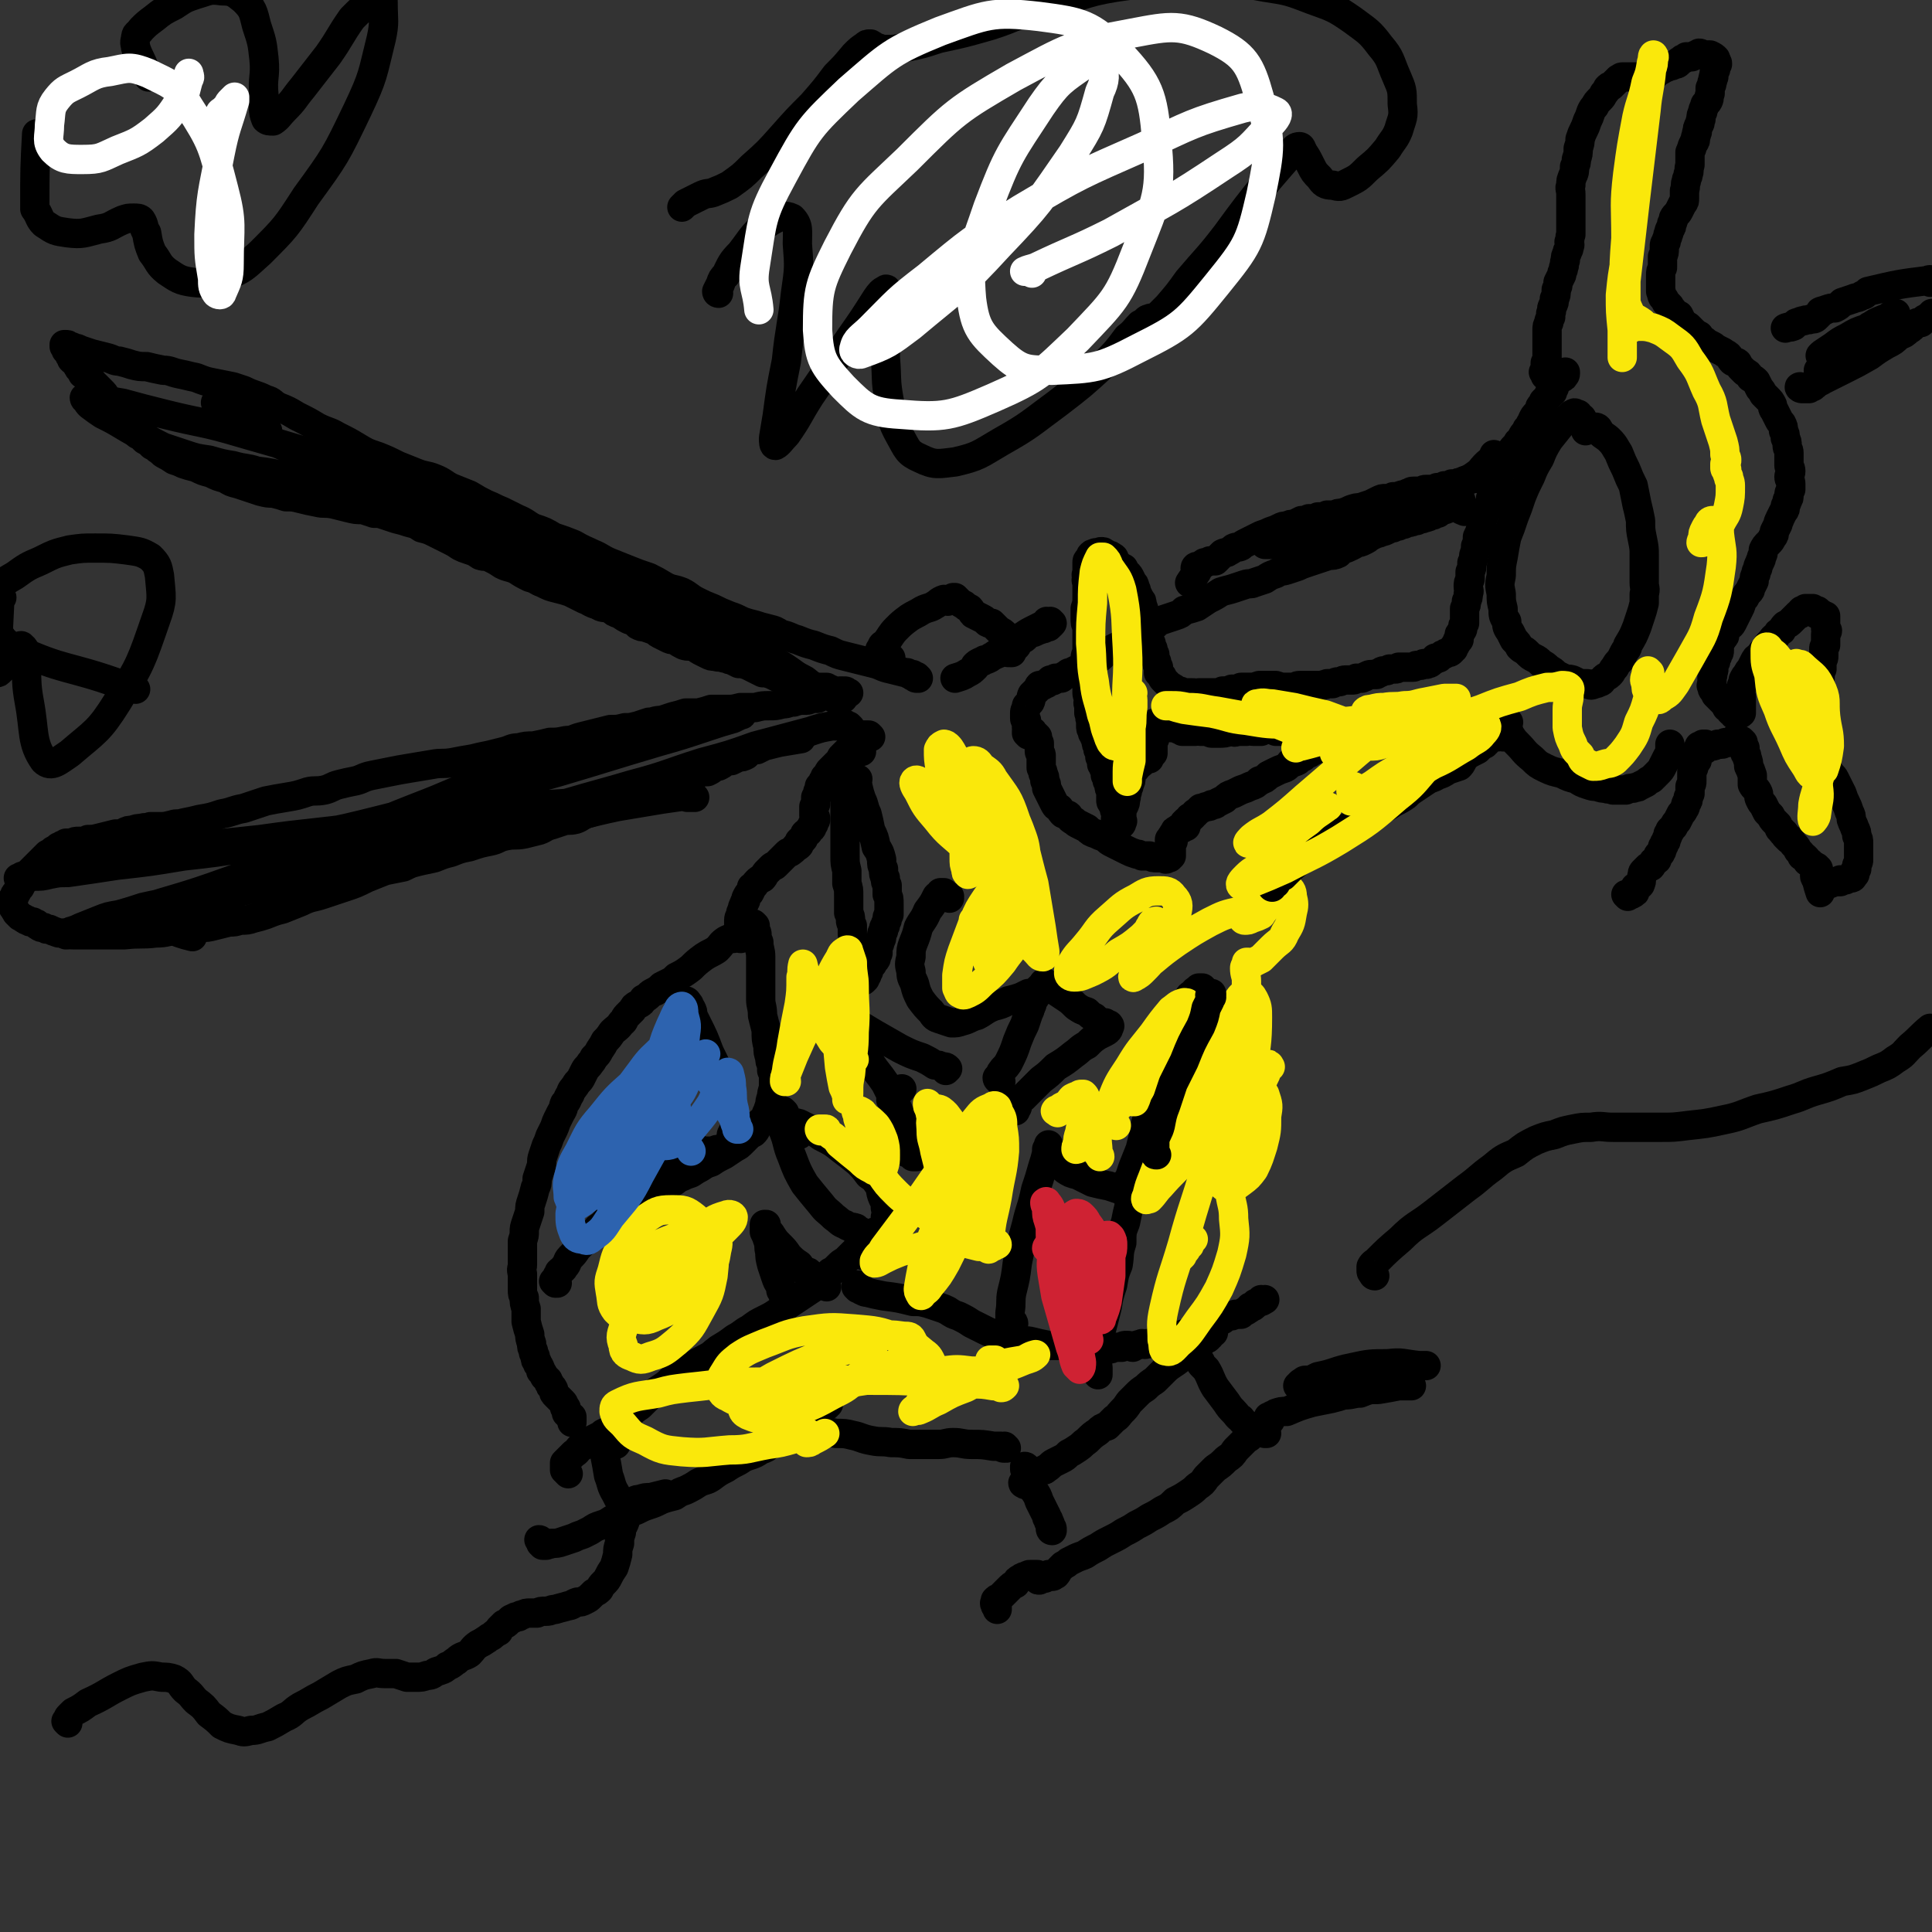 <svg viewBox='0 0 1054 1054' version='1.1' xmlns='http://www.w3.org/2000/svg' xmlns:xlink='http://www.w3.org/1999/xlink'><rect x="0" y="0" width="1054" height="1054" fill="#333333" stroke="none"/><g fill='none' stroke='#000000' stroke-width='16' stroke-linecap='round' stroke-linejoin='round'><path d='M888,489c0,0 -1,-1 -1,-1 1,0 1,0 2,0 1,0 1,0 1,0 1,-1 1,0 1,-1 1,0 1,0 1,-1 0,0 0,0 0,-1 0,0 0,0 0,-1 1,0 1,0 1,0 1,-1 0,-1 1,-1 0,0 1,0 1,-1 1,-2 0,-2 1,-5 0,-1 0,-1 1,-2 1,-1 1,-1 2,-2 1,0 2,0 2,-1 1,-1 1,-1 1,-2 1,-1 1,0 2,-1 0,-1 0,-2 1,-3 1,-1 1,0 1,-1 1,-1 1,-2 1,-3 1,-1 1,-1 1,-2 1,-1 1,-1 1,-2 1,-2 1,-2 1,-3 1,-1 1,-1 1,-2 1,-1 1,-1 2,-2 1,-2 1,-2 2,-3 1,-2 1,-2 2,-4 1,-1 1,-1 2,-3 1,-1 0,-1 1,-3 1,-1 1,-1 1,-3 1,-1 0,-1 1,-2 0,-1 0,-1 0,-2 0,-1 0,-1 0,-2 1,-2 1,-1 1,-3 0,-1 0,-1 0,-3 0,-1 0,-1 0,-2 0,-1 0,-1 1,-2 0,-1 0,-1 0,-2 1,-1 1,-1 1,-1 1,-1 1,-1 1,-2 0,-1 0,-1 0,-2 0,-1 -1,-1 0,-2 0,-1 0,-1 0,-1 1,0 1,0 1,0 0,-1 0,-1 1,-1 0,0 0,0 0,0 -1,0 -1,0 -1,0 0,0 0,0 0,0 0,0 0,-1 0,-1 1,0 2,1 2,1 0,0 0,-1 -1,-1 0,0 0,0 0,0 0,0 0,0 1,0 0,0 0,0 0,0 1,0 0,0 0,0 0,-1 0,-1 0,-1 0,0 0,0 0,0 1,0 1,0 1,0 0,0 1,0 0,0 0,0 0,0 -1,0 0,0 0,0 0,0 0,0 0,0 0,1 1,0 1,0 1,0 0,0 -1,0 -1,0 0,0 1,0 1,0 0,0 0,0 0,0 0,0 0,0 0,0 0,1 0,1 0,2 0,0 0,0 0,0 -1,-1 -2,-1 -2,-1 -1,0 1,0 1,0 0,0 -1,0 -1,-1 0,0 0,0 0,0 1,0 1,0 1,0 1,0 1,1 1,1 1,0 1,0 1,-1 1,0 1,0 2,0 0,0 0,0 1,0 1,0 1,0 3,-1 1,0 1,0 2,0 2,0 1,-1 3,-1 1,0 1,0 2,0 1,-1 1,-1 2,-1 0,-1 0,-1 1,-1 0,0 0,0 1,0 0,0 0,0 0,0 0,1 0,0 0,0 1,1 1,1 1,1 0,1 0,0 1,0 0,0 0,0 1,1 0,0 0,0 0,1 0,0 0,0 0,0 0,1 0,1 0,1 0,1 0,1 1,1 0,2 0,2 0,3 1,1 1,1 1,2 1,3 1,3 1,5 1,2 1,2 2,5 0,2 0,3 0,5 1,2 2,2 3,4 1,2 0,2 1,4 1,2 1,2 2,3 1,2 1,2 2,4 1,1 1,1 2,2 1,2 1,2 2,3 1,1 1,1 2,2 1,2 0,2 2,3 0,1 0,1 1,1 1,1 1,1 1,2 1,1 1,1 2,2 0,0 1,0 1,0 1,2 1,2 2,3 1,1 1,1 2,3 0,0 0,0 1,1 1,1 1,1 1,2 1,0 1,0 2,1 1,1 1,1 1,2 1,0 1,0 2,1 1,1 1,1 2,2 0,0 0,0 1,1 0,0 1,0 1,1 -1,1 -1,1 -2,2 0,0 0,0 0,1 0,0 0,1 1,1 0,1 0,0 1,1 0,0 0,0 1,0 0,0 0,0 0,0 1,1 1,1 1,1 0,0 0,0 0,0 1,1 1,1 2,1 1,0 1,0 1,0 1,0 1,0 1,0 1,0 1,0 2,-1 1,0 1,0 2,0 0,0 0,0 1,0 0,0 0,0 1,0 0,-1 0,-1 0,-1 1,0 1,1 2,0 1,0 0,0 1,0 1,-1 1,-1 2,-1 0,0 0,0 1,0 0,0 1,0 1,-1 0,-1 0,-1 1,-1 0,-1 0,-1 0,-2 1,-1 1,-1 1,-1 0,-1 0,-1 0,-2 1,-2 1,-2 1,-3 0,-2 0,-2 0,-4 0,-3 0,-3 0,-5 0,-2 0,-2 -1,-4 0,-2 0,-2 -1,-4 -1,-3 -1,-2 -2,-5 0,-2 0,-2 -1,-4 -1,-3 -1,-3 -2,-5 -1,-2 -1,-2 -2,-5 -1,-2 -1,-2 -2,-4 -1,-2 -1,-2 -2,-4 -1,-2 -2,-2 -3,-4 -1,-2 -1,-2 -2,-4 -1,-2 -1,-2 -2,-4 0,-2 -1,-2 -1,-4 -1,-1 -1,-2 -1,-3 0,-2 0,-2 1,-4 0,-2 0,-3 0,-5 0,-2 0,-2 0,-4 0,-3 0,-3 0,-5 0,-3 -1,-3 -1,-5 -1,-3 -1,-3 -1,-5 0,-2 0,-2 0,-5 1,-2 1,-2 2,-3 0,-3 0,-3 1,-5 0,-2 0,-2 0,-4 1,-2 1,-2 1,-3 0,-2 0,-2 0,-4 0,-1 0,-1 1,-2 0,-2 0,-2 0,-3 0,-2 0,-2 0,-3 0,-1 1,-1 1,-2 0,0 -1,0 -1,-1 0,-1 0,-1 0,-2 0,-1 0,-1 0,-1 0,0 0,0 0,-1 0,0 0,1 0,0 0,-1 0,-1 0,-2 0,0 0,0 0,0 0,-1 0,-1 0,-1 -1,0 -1,0 -1,0 0,0 0,0 0,0 0,0 -1,0 -1,0 0,0 0,0 0,-1 0,0 0,0 0,0 0,0 0,0 0,0 0,0 -1,0 -1,0 0,0 0,1 0,1 0,0 0,0 -1,-1 0,0 0,0 0,0 0,0 0,0 0,0 0,-1 -1,0 -1,0 0,-1 0,-1 1,-1 0,0 0,0 0,0 0,0 0,-1 -1,-1 0,0 0,0 0,0 -1,0 -1,0 -1,0 0,0 0,0 -1,-1 0,0 0,0 0,0 -1,0 -1,1 -1,0 -1,0 0,0 -1,0 0,0 0,0 -1,0 0,0 0,0 0,0 -1,0 -1,0 -1,0 0,1 0,1 -1,1 0,0 0,0 -1,0 0,0 0,0 0,0 -1,1 -1,1 -1,2 -1,0 -1,0 -1,0 -1,1 -1,1 -2,2 -1,1 -1,1 -2,2 -1,1 -1,1 -3,2 -1,1 -1,1 -2,3 -2,1 -2,1 -3,3 -2,1 -2,2 -3,3 -2,2 -2,2 -3,4 -2,2 -2,2 -3,4 -2,1 -2,1 -3,3 -1,2 -1,2 -2,4 -1,1 -1,1 -2,3 -1,1 -1,1 -2,3 0,1 0,1 0,2 -1,1 -1,1 -1,2 0,0 0,1 0,1 0,1 -1,1 -1,2 0,1 1,1 1,2 0,2 0,2 0,3 0,1 0,1 0,2 0,0 0,0 0,1 0,1 0,1 0,1 0,1 0,1 0,2 0,0 0,0 0,0 -1,1 -1,0 -2,0 0,0 1,1 0,1 0,0 0,0 0,0 -1,0 -1,0 -2,0 0,0 0,0 0,-1 -1,0 -1,0 -2,-1 0,-1 0,-1 -1,-2 0,0 0,0 -1,0 -1,-2 -1,-2 -2,-3 -1,-1 -1,-1 -2,-2 -1,-1 -1,-1 -2,-2 0,-1 0,-1 -1,-2 -1,-1 -1,-1 -1,-3 -1,0 0,0 0,-1 0,-1 0,-1 0,-2 0,-1 0,-1 0,-2 1,-1 0,-1 0,-2 1,-1 1,-1 1,-2 0,0 0,0 0,-1 0,0 0,0 0,-1 0,-1 0,-1 0,-1 0,-1 1,-1 1,-1 0,-1 0,-1 0,-1 0,-1 0,-2 1,-2 0,-1 0,-1 0,-1 1,-1 1,-1 1,-2 0,-1 0,-1 0,-3 0,0 0,0 0,-1 0,-1 0,-1 0,-2 1,-1 2,0 2,-1 1,-1 1,-1 1,-2 0,-1 0,-2 1,-3 1,-2 2,-1 3,-3 1,-2 1,-2 2,-4 1,-2 1,-2 2,-4 1,-2 1,-2 1,-4 1,-1 1,-1 2,-2 1,-2 1,-2 2,-3 1,-1 1,-1 1,-2 1,-2 1,-2 2,-4 0,-2 0,-2 1,-4 0,-1 0,-1 1,-3 0,-1 0,-1 1,-3 0,-1 1,-1 1,-3 1,-2 1,-2 1,-4 1,-2 1,-2 3,-4 1,-1 1,-1 2,-3 1,-1 1,-1 1,-3 1,-2 1,-2 2,-4 0,-2 1,-2 1,-3 1,-2 1,-2 2,-4 1,-1 1,-1 1,-3 1,-2 1,-2 1,-3 1,-1 1,-1 1,-3 0,-1 0,-1 1,-3 0,-2 0,-2 0,-3 0,-2 -1,-2 -1,-4 0,-1 1,-1 1,-3 0,-2 -1,-2 -1,-3 0,-2 0,-2 0,-4 0,-1 0,-1 0,-3 0,-2 -1,-2 -1,-4 0,-2 0,-2 -1,-4 0,-2 0,-2 -1,-4 0,-2 0,-2 -1,-4 -1,-1 -1,-1 -2,-3 -1,-2 -1,-2 -2,-4 -1,-1 -1,-2 -1,-3 -1,-2 -1,-2 -3,-4 -1,-1 -1,-1 -2,-2 -1,-2 -1,-2 -2,-3 -1,-2 -1,-2 -2,-4 -1,-1 -1,-1 -3,-2 -1,-2 -1,-2 -3,-3 -1,-1 -1,-1 -2,-2 -1,-1 -1,-1 -2,-3 -1,-1 -2,0 -3,-1 -1,-1 -1,-2 -2,-3 -1,-1 -2,-1 -3,-2 -2,-1 -2,-1 -4,-2 -1,-1 -1,-1 -3,-2 -2,-1 -2,-1 -3,-2 -2,-1 -2,-1 -3,-3 -2,-1 -2,-1 -4,-3 -1,-1 -1,-1 -2,-2 -2,-1 -1,-1 -3,-2 -1,-2 -1,-2 -2,-4 -2,-1 -2,-1 -3,-2 -1,-2 -1,-1 -2,-3 -1,-1 -1,-1 -2,-2 -1,-2 -1,-2 -2,-3 -1,-2 0,-2 -1,-3 0,-2 0,-2 0,-4 0,-3 0,-3 0,-5 0,-2 0,-2 1,-4 0,-3 0,-3 0,-6 1,-2 1,-2 1,-5 0,-2 0,-2 1,-3 0,-2 1,-2 1,-4 1,-1 0,-1 1,-3 1,-1 1,-1 1,-3 1,-1 1,-2 1,-3 1,-2 2,-2 3,-4 1,-2 1,-2 2,-4 1,-1 1,-1 1,-3 0,-2 0,-2 0,-4 1,-3 0,-3 1,-5 0,-2 1,-2 1,-4 1,-2 0,-2 1,-5 0,-1 0,-1 0,-3 0,-2 0,-2 0,-4 1,-1 0,-1 1,-2 0,-2 1,-2 1,-3 1,-1 1,-1 1,-3 1,-2 0,-2 1,-3 0,-2 0,-2 1,-4 1,-1 0,-1 1,-3 0,-2 0,-2 1,-4 0,-1 0,-1 1,-3 0,-2 1,-1 2,-3 1,-2 0,-2 1,-4 0,-2 0,-2 0,-3 1,-2 1,-2 1,-3 1,-2 0,-2 1,-3 0,-2 0,-2 1,-4 0,-2 0,-1 1,-3 0,-1 0,-1 -1,-2 0,-1 0,-1 0,-1 -1,-1 -1,-1 -3,-2 0,0 0,0 -1,0 -1,0 -1,0 -2,0 -1,0 -2,-1 -3,-1 -1,1 -1,1 -2,1 -1,1 -1,0 -2,1 -1,0 -1,0 -2,0 0,0 0,0 -1,0 0,1 0,0 -1,1 -1,0 -1,0 -2,1 -1,1 -1,0 -1,1 -1,1 -1,1 -2,1 -2,1 -2,1 -3,1 -2,1 -2,1 -3,1 -1,1 -1,1 -3,2 -1,0 -1,0 -2,1 0,1 0,1 -1,1 0,1 0,1 -1,1 -1,0 -1,0 -2,0 -1,0 -1,0 -2,0 -1,0 -1,0 -1,0 -1,0 -1,0 -2,0 -1,0 -1,0 -2,0 -1,0 -1,0 -2,0 -1,0 -1,0 -2,0 -1,0 -1,0 -1,0 -1,0 -1,0 -2,0 -1,0 -1,1 -2,1 0,0 0,0 -1,1 0,0 0,0 -1,1 -1,1 -1,1 -2,2 -1,0 -1,0 -2,1 -1,2 -1,2 -2,3 -1,2 -1,2 -2,3 -2,2 -2,2 -3,4 -1,1 -1,1 -2,3 -1,3 -1,3 -2,5 -1,3 -1,3 -2,5 -1,2 -1,2 -2,5 0,2 0,2 -1,5 0,3 0,3 -1,6 0,2 0,2 -1,4 0,3 0,3 -1,5 -1,3 -1,2 -1,5 -1,2 0,2 0,5 0,2 0,2 0,4 0,2 0,2 0,3 0,2 0,2 0,4 0,2 0,2 0,3 0,2 0,2 0,4 0,2 0,2 0,4 -1,2 0,2 -1,4 0,1 1,1 0,3 0,2 -1,1 -1,3 -1,2 -1,2 -1,4 -1,2 0,2 -1,4 0,2 -1,2 -1,4 -1,2 -1,2 -2,4 0,2 0,2 -1,4 0,3 0,3 -1,5 0,2 0,2 -1,4 -1,2 0,2 -1,4 0,1 0,1 0,2 -1,2 -1,2 -1,3 -1,2 -1,2 -1,4 0,2 0,2 0,4 0,1 0,1 0,2 0,1 0,1 0,3 0,0 0,0 0,1 0,1 0,1 0,2 0,1 0,1 0,1 0,1 0,1 0,2 0,0 0,0 0,1 0,0 0,0 0,1 0,0 0,0 0,1 0,0 -1,0 -1,0 0,1 0,1 0,2 1,0 1,0 1,1 0,0 0,0 0,0 0,0 0,0 0,0 -1,0 -1,1 -1,1 0,0 0,-1 0,-1 0,0 0,0 0,0 0,1 0,1 0,1 0,0 0,0 0,0 0,0 0,1 -1,1 0,0 0,0 1,1 0,0 0,0 0,1 1,0 0,0 1,1 0,0 0,0 1,0 0,1 0,1 1,1 0,0 0,0 1,0 1,0 1,0 1,0 1,0 1,0 2,0 1,0 1,0 1,0 1,-1 1,-1 1,-1 1,0 1,0 1,-1 0,0 0,0 0,0 1,0 1,-1 1,-1 0,0 0,0 0,-1 0,0 0,0 0,0 -1,1 -1,1 -1,1 -1,1 0,1 -1,2 0,0 0,0 -1,0 0,0 0,0 0,0 0,1 -1,1 -1,1 0,1 0,1 -1,1 0,1 0,1 -1,2 0,0 0,0 0,0 0,1 0,1 0,1 0,1 0,1 -1,1 0,1 0,1 0,2 -1,0 -1,0 -2,1 0,1 0,1 -1,2 -1,1 -1,1 -2,2 0,1 0,1 -1,2 -1,1 -1,1 -1,2 -1,2 -1,2 -2,3 -1,1 -1,1 -2,3 0,1 0,1 -1,2 -1,2 -1,2 -2,3 0,1 0,1 -1,2 -1,1 -1,1 -2,3 -1,1 0,1 -1,2 -1,0 -1,0 -1,1 -1,1 -1,1 -2,2 -1,1 -1,1 -2,3 -1,1 -1,1 -1,3 -1,1 -1,1 -2,3 0,1 0,1 -1,2 -1,2 -1,2 -2,4 -1,1 -1,1 -1,3 -1,2 -1,2 -1,4 -1,2 -1,2 -2,4 -1,2 -1,2 -1,4 -1,2 -1,2 -2,4 -1,2 -1,2 -2,5 -1,2 0,2 -1,5 -1,3 -1,3 -2,5 0,3 0,3 -1,5 0,2 0,2 -1,5 0,2 0,2 -1,4 0,3 0,3 -1,5 0,2 0,2 0,4 -1,2 -1,2 -1,4 0,2 1,2 0,4 0,2 0,2 -1,4 0,2 0,2 -1,4 0,1 0,1 0,3 0,1 0,1 0,3 0,1 0,1 0,2 -1,1 -1,1 -1,3 0,1 -1,1 -1,2 -1,1 -1,1 -1,2 0,1 0,1 0,2 -1,1 -1,0 -1,1 0,1 -1,1 -1,2 0,0 0,0 0,0 -1,1 -1,1 -1,2 -1,0 -1,0 -1,1 -1,1 -1,1 -2,1 -1,0 -1,0 -2,1 -1,0 -1,0 -2,1 0,0 0,0 -1,1 -1,0 -1,0 -2,0 0,1 0,1 -1,1 -1,1 -1,1 -1,1 -1,1 -1,1 -2,1 -1,1 -1,0 -2,0 -1,0 -1,1 -2,1 -1,0 -1,0 -2,0 -1,0 -1,1 -2,1 -1,0 -1,0 -1,0 -1,0 -1,0 -2,0 -1,0 -1,0 -2,0 -1,0 -1,0 -1,0 -1,0 -1,0 -2,0 -1,1 -1,1 -2,1 0,0 0,0 -1,0 -1,0 -1,0 -2,0 -1,1 -1,1 -3,1 -1,0 -1,0 -2,1 -1,0 -1,0 -2,1 -2,0 -2,0 -3,0 -2,0 -2,1 -3,1 -1,1 -1,0 -2,1 -2,0 -2,0 -3,0 -1,1 -1,1 -3,1 -1,0 -2,0 -3,0 -2,0 -2,1 -4,1 -1,0 -1,0 -3,1 -1,0 -1,0 -3,0 -1,1 -1,0 -3,1 -2,0 -2,0 -3,0 -1,0 -1,0 -3,0 -1,0 -1,0 -3,0 -1,0 -1,0 -3,0 -2,0 -2,1 -4,1 -2,0 -2,0 -4,0 -2,0 -2,0 -5,-1 -2,0 -2,0 -4,0 -3,0 -3,0 -5,0 -3,1 -3,1 -5,1 -3,0 -3,0 -5,0 -2,1 -2,1 -5,1 -2,1 -2,1 -5,1 -2,1 -1,1 -3,1 -2,0 -2,0 -4,0 -1,0 -1,0 -3,0 -2,0 -2,0 -3,0 -2,1 -2,1 -3,0 -1,0 -1,0 -2,0 -2,0 -2,0 -4,0 -1,-1 -1,-1 -2,-1 -1,-1 -1,0 -2,-1 -1,-1 -1,-1 -2,-1 -1,-1 -1,-1 -2,-2 -1,-1 -1,-1 -2,-2 -1,-1 -1,-1 -1,-2 -1,-1 -1,-1 -2,-2 0,-2 0,-2 0,-3 -1,-2 -1,-2 -1,-3 -1,-2 -1,-2 -1,-4 -1,-1 -1,-1 -1,-3 -1,-1 -1,-1 -1,-3 -1,-1 -1,-1 -1,-3 0,-2 0,-1 0,-3 -1,-2 -1,-2 -1,-4 0,-2 0,-2 -1,-4 0,-2 0,-1 -1,-3 0,-2 0,-2 -1,-4 0,-2 0,-2 -1,-3 -1,-2 -1,-2 -2,-4 0,-1 0,-1 -1,-3 0,-1 0,-1 -1,-2 -1,-1 -1,-2 -1,-2 -1,-2 -1,-2 -2,-3 -1,-1 -1,-1 -2,-3 -2,-1 -2,-1 -3,-2 -1,-1 -1,-1 -2,-2 0,-1 0,-2 -1,-2 -1,-1 -1,-1 -2,-1 -2,-1 -1,-1 -2,-1 -1,-1 -1,-1 -2,-1 -1,0 -1,0 -2,1 -1,0 -1,-1 -2,0 -1,0 -1,0 -2,1 0,0 0,0 0,1 -1,1 -1,1 -1,1 -1,1 -1,1 -1,2 0,2 0,2 0,3 0,1 0,1 0,3 -1,1 0,1 0,2 0,1 -1,1 0,3 0,2 0,2 0,4 0,2 0,2 0,4 0,3 0,3 -1,6 0,2 0,2 0,5 0,3 0,3 1,5 0,3 0,3 0,6 0,3 0,3 0,6 0,3 -1,3 -1,5 0,3 0,3 1,5 0,3 0,3 0,6 0,2 0,2 0,4 0,2 0,2 0,4 0,2 1,2 1,3 0,2 -1,2 0,4 0,2 0,2 0,4 1,2 0,2 1,4 0,2 0,2 0,3 0,1 0,2 1,3 0,0 0,0 0,1 0,0 0,0 1,1 0,1 0,1 0,1 1,1 1,1 1,2 0,2 0,2 1,3 0,1 0,1 0,2 1,1 1,1 1,2 0,1 0,1 0,2 1,1 0,1 1,2 0,1 0,1 0,2 1,1 1,1 1,2 1,1 0,1 1,2 0,1 0,1 0,2 1,2 1,2 1,3 1,1 0,1 1,2 0,2 0,2 1,3 0,1 0,1 0,2 0,1 0,1 0,2 0,1 0,1 0,2 0,1 1,1 1,1 0,1 0,1 0,1 1,1 1,1 1,2 1,0 0,0 0,1 1,1 1,1 1,1 0,1 0,1 0,1 0,1 0,1 0,1 0,1 -1,2 0,2 0,1 1,0 1,1 0,0 0,1 0,1 0,1 0,0 0,0 1,0 1,0 1,0 0,1 0,1 0,1 1,0 1,-1 1,-1 0,0 0,0 0,0 0,0 0,0 0,-1 1,0 0,0 0,-1 0,-1 0,-1 0,-2 0,0 0,0 0,-1 0,-2 0,-2 1,-4 1,-2 1,-2 1,-4 1,-2 0,-2 1,-4 0,-2 1,-2 1,-4 1,-2 1,-2 1,-4 0,-1 0,-1 1,-3 0,-1 0,-1 1,-1 1,-1 1,-1 1,-2 1,0 1,0 1,-1 1,0 1,0 2,-1 0,0 0,0 1,-1 1,-1 2,-1 3,-1 0,-1 0,-1 1,-2 0,0 0,0 1,-1 0,-1 0,-1 0,-1 0,-1 0,-1 0,-2 0,-2 0,-2 0,-3 0,-1 0,-1 1,-2 0,-1 -1,-1 0,-1 0,-1 0,-1 0,-2 0,-1 -1,-1 -1,-1 0,-1 1,-1 1,-2 0,0 -1,0 -1,0 0,0 0,-1 0,-1 0,-1 0,-1 0,-1 1,-1 1,0 2,0 0,0 0,0 0,0 1,0 1,0 2,0 1,0 1,1 2,1 2,0 2,0 4,1 2,0 2,0 4,1 1,0 1,0 2,1 2,0 2,0 4,0 1,0 1,0 3,0 1,0 1,-1 3,0 2,0 2,0 3,0 2,0 2,1 3,1 2,0 2,0 4,0 3,0 3,0 6,-1 2,0 2,1 4,0 2,0 2,0 5,0 2,-1 2,0 4,0 2,0 2,0 4,0 2,-1 2,-1 4,-1 2,0 2,0 4,1 2,0 2,0 4,0 1,0 1,0 2,0 1,0 1,0 2,0 1,1 1,1 2,1 1,0 1,0 2,0 1,0 1,0 2,0 1,0 1,0 2,0 2,0 2,0 3,0 1,0 1,-1 2,-1 1,0 1,0 2,0 1,0 1,0 2,0 0,-1 1,0 2,0 0,0 0,0 0,0 1,-1 1,-1 1,-1 0,0 0,0 1,0 0,0 0,0 0,0 0,0 0,0 0,-1 0,0 0,1 1,1 0,0 0,-1 0,-1 0,1 0,1 0,1 0,0 0,0 0,1 0,0 0,0 0,0 -1,0 -1,0 -1,1 0,0 0,0 -1,0 0,1 0,1 0,1 -1,1 -1,1 -1,1 0,0 0,0 0,1 -1,1 0,1 -1,1 0,1 0,1 -1,1 0,1 0,1 -1,1 0,1 0,1 -1,1 -1,1 -1,1 -1,2 -1,0 -1,0 -2,1 -1,0 -1,1 -2,1 -2,1 -2,1 -3,2 -2,1 -2,1 -3,2 -2,1 -2,1 -4,1 -1,1 -1,2 -3,3 -3,1 -3,1 -5,2 -2,1 -2,1 -4,2 -2,2 -2,2 -5,3 -2,2 -2,2 -5,3 -2,1 -2,1 -5,2 -2,1 -2,1 -4,2 -3,1 -3,1 -5,3 -2,1 -2,1 -4,2 -1,1 -1,1 -3,1 -1,1 -1,1 -2,1 -1,0 -1,0 -3,1 0,0 0,0 -1,0 -1,1 -1,1 -1,1 -1,1 -1,1 -1,1 -1,1 -1,0 -1,1 -1,0 0,0 -1,1 0,0 0,0 -1,1 0,0 0,0 -1,0 0,1 0,1 0,1 0,0 0,0 -1,1 0,0 0,0 -1,0 0,0 0,0 0,0 0,1 -1,1 -1,1 0,0 0,1 0,1 1,0 1,-1 1,-1 0,1 0,2 0,2 0,0 0,0 0,0 0,-1 0,-1 0,-1 0,0 0,0 -1,0 0,0 0,0 0,0 0,0 0,0 0,0 0,0 0,0 0,1 -1,0 0,0 -1,1 0,0 0,0 0,0 -1,0 -1,0 -2,0 0,0 0,1 0,1 -1,0 -1,0 -1,0 -1,0 -1,0 -1,1 0,0 0,0 0,1 0,0 -1,0 -1,0 0,0 0,1 0,1 -1,1 -1,0 -1,1 0,0 0,0 0,1 -1,0 -1,0 -1,0 0,0 0,0 0,1 0,0 0,0 0,0 0,0 0,0 0,0 0,0 0,0 1,0 0,0 0,0 1,0 0,0 0,0 0,0 0,0 0,0 0,0 0,0 0,0 0,0 -1,0 -1,0 -1,1 0,0 0,0 0,1 0,0 0,0 0,0 0,1 0,1 0,1 0,1 0,1 0,1 0,0 0,0 0,0 0,1 0,1 0,1 0,0 0,0 0,0 0,0 0,0 0,1 0,0 0,0 0,1 0,1 0,1 0,1 0,0 0,0 0,0 -1,0 -1,0 -1,1 -1,0 -1,0 -1,0 -1,1 -1,1 -2,0 -2,0 -2,0 -4,0 -2,0 -2,0 -4,-1 -2,0 -2,0 -4,0 -2,-1 -2,-1 -3,-1 -3,-1 -3,-1 -5,-2 -2,-1 -2,-1 -4,-2 -2,-1 -2,-1 -4,-2 -2,-1 -2,-1 -4,-3 -3,-1 -3,-1 -5,-2 -3,-1 -3,-1 -5,-3 -2,-1 -2,-1 -4,-2 -2,-1 -2,-1 -3,-2 -2,-1 -2,-1 -3,-3 -1,-1 -1,0 -3,-1 -1,-1 -1,-1 -2,-3 -2,-1 -2,-1 -3,-3 -1,-2 -1,-2 -2,-4 -1,-2 -1,-2 -2,-4 0,-2 0,-2 -1,-4 0,-2 0,-2 -1,-4 0,-1 0,-1 -1,-3 0,-2 0,-2 0,-3 0,-2 0,-2 0,-4 0,-1 -1,-1 -1,-2 0,-2 0,-2 0,-4 0,-1 0,-1 -1,-2 0,-1 0,-1 0,-2 -1,-1 -1,-1 -1,-1 -1,-1 -1,0 -1,-1 -1,0 0,-1 -1,-1 0,0 1,1 0,1 0,0 0,-1 -1,-1 0,0 0,1 0,1 0,0 0,0 0,0 0,0 0,0 0,-1 0,0 0,0 -1,0 0,0 0,0 0,1 0,0 0,0 0,0 0,0 -1,0 -1,0 0,0 1,1 1,1 0,0 0,0 0,-1 0,0 0,0 0,0 0,-1 0,-1 -1,-1 0,-1 1,-1 0,-2 0,0 0,0 0,0 0,0 0,-1 0,-1 0,-1 0,-1 0,-2 0,0 0,0 0,-1 0,0 -1,0 -1,-1 0,-1 0,-1 0,-2 0,0 0,0 0,-1 0,-1 0,-1 1,-3 0,-1 0,0 0,-1 1,-1 1,-1 2,-2 1,-2 0,-2 1,-4 1,-1 1,-1 1,-1 1,-1 1,-1 2,-2 1,-1 0,-1 1,-2 1,0 1,0 2,0 1,-1 1,-1 2,-1 0,0 0,0 1,-1 0,0 0,0 1,-1 1,0 1,1 2,0 1,0 0,-1 1,-1 2,0 2,0 3,0 1,-1 1,-1 3,-2 1,-1 1,-1 2,-1 2,-1 2,-1 4,-2 2,-1 2,-1 4,-2 1,-1 1,-1 3,-2 2,0 2,0 3,-1 2,-1 2,-1 3,-2 2,-2 2,-2 4,-3 2,-1 2,-1 4,-2 2,-1 2,-1 4,-2 2,-2 2,-2 4,-3 2,-1 2,-1 4,-2 2,-1 2,-1 4,-2 3,-2 3,-2 5,-3 2,-2 2,-2 5,-3 3,-1 3,-1 6,-2 3,-1 3,-1 5,-3 4,-1 4,-1 7,-2 3,-2 3,-2 6,-4 4,-2 4,-2 7,-4 3,-1 4,-1 7,-2 3,-1 3,-1 6,-2 3,-1 3,0 5,-1 3,-1 3,-1 6,-2 3,-2 3,-2 6,-3 3,-2 3,-1 6,-2 3,-1 3,-1 6,-2 2,-1 2,-1 5,-2 3,-1 3,-1 6,-2 3,-1 3,-1 6,-2 2,0 3,0 5,-1 1,-1 1,-1 2,-2 3,-1 3,-1 5,-2 2,-1 2,-1 3,-2 2,0 2,0 4,-1 2,-1 2,-1 3,-2 2,-1 2,-1 4,-2 1,0 1,0 3,-1 1,0 1,0 3,-1 1,-1 1,-1 3,-1 1,-1 1,-1 3,-1 1,-1 1,-1 3,-1 1,-1 1,-1 2,-1 2,0 2,0 3,-1 1,0 1,0 2,0 1,-1 1,-1 3,-1 1,-1 1,0 3,-1 1,0 1,-1 2,-1 0,0 0,0 1,0 0,-1 0,-1 1,-1 0,0 0,0 0,0 1,0 1,0 1,0 1,0 1,0 1,-1 1,0 1,0 1,0 1,-1 1,-1 1,-1 1,0 1,0 1,0 1,0 1,0 2,-1 0,0 0,0 1,0 1,-1 1,-1 2,-1 0,0 0,0 1,-1 0,0 0,0 0,0 0,0 1,0 1,-1 0,0 0,0 0,0 1,0 1,0 1,0 0,0 0,0 0,0 1,0 1,-1 1,-1 0,0 0,0 0,0 0,0 0,0 -1,0 0,0 0,0 0,0 0,1 0,1 0,1 0,0 0,0 0,0 0,0 0,1 0,1 1,2 1,2 1,3 1,1 1,0 2,1 '/><path d='M983,212c-1,0 -2,-1 -1,-1 0,0 0,1 1,1 1,0 1,0 1,0 1,0 1,0 2,0 0,0 0,0 0,0 1,0 1,0 1,0 1,-1 1,-1 1,-1 0,0 0,0 1,0 0,0 0,0 0,0 0,0 0,0 1,-1 1,0 0,-1 1,-2 1,0 1,0 2,0 1,0 1,-1 2,-1 6,-3 6,-3 12,-6 6,-3 6,-3 13,-7 4,-3 4,-3 9,-6 4,-2 4,-2 7,-5 3,-1 3,-1 5,-3 2,-1 2,-1 3,-3 1,0 1,0 2,-1 1,0 1,0 1,0 1,0 1,0 1,0 1,-1 1,-1 2,-2 2,-1 2,-1 3,-2 1,0 1,0 1,-1 '/><path d='M1053,154c0,-1 0,-2 -1,-1 -16,2 -16,2 -33,6 0,0 0,0 -1,1 -1,1 -1,1 -2,1 -3,2 -3,1 -5,2 -3,1 -3,1 -6,2 -2,2 -2,2 -4,3 -2,0 -2,0 -5,1 -1,1 -1,0 -3,1 0,0 0,1 0,1 -1,1 -1,1 -2,2 -1,1 -1,1 -3,1 -2,1 -2,0 -4,1 -1,0 -1,0 -3,1 -1,0 -1,0 -2,1 0,0 0,1 -1,1 -2,1 -2,0 -4,1 '/><path d='M827,249c0,0 0,-1 -1,-1 0,1 0,1 0,2 0,1 0,1 0,1 0,0 0,0 0,0 -1,0 -1,0 -1,0 -1,1 -1,1 -1,1 -1,0 -1,0 -1,0 -1,1 -1,1 -1,1 -2,1 -2,1 -3,1 -3,2 -3,2 -6,3 -2,1 -2,2 -4,3 -2,1 -2,0 -3,1 -3,0 -3,0 -5,1 -2,0 -2,0 -3,1 -2,0 -2,0 -3,1 -1,0 -1,0 -3,0 -1,1 -1,0 -2,1 -1,0 -1,0 -2,0 -1,1 -1,0 -2,1 -1,0 -1,0 -2,0 -2,1 -2,1 -3,1 -2,0 -2,0 -3,0 -2,0 -2,1 -4,1 -1,0 -1,0 -3,0 -2,0 -1,1 -3,1 -2,1 -2,1 -3,1 -3,1 -3,1 -5,1 -2,1 -2,1 -4,1 -2,0 -2,0 -4,1 -2,1 -2,1 -4,2 -3,1 -3,1 -6,2 -2,0 -2,0 -5,1 -2,1 -2,1 -5,2 -2,0 -2,0 -4,1 -2,0 -2,0 -4,0 -2,1 -2,1 -5,1 -2,1 -2,1 -5,1 -2,1 -2,1 -4,1 -2,1 -2,1 -4,2 -2,0 -2,0 -4,1 -2,0 -2,0 -4,1 -2,1 -2,1 -5,2 -2,1 -2,1 -5,2 -2,1 -2,1 -4,2 -2,1 -2,1 -4,2 -2,1 -2,1 -3,2 -2,1 -2,0 -4,1 -1,1 -1,1 -3,2 -1,1 -1,0 -3,1 -1,1 -1,1 -2,2 -1,1 -1,1 -2,2 -1,0 -1,0 -2,0 -1,0 -1,0 -1,0 -2,1 -2,1 -3,1 -1,1 -1,1 -1,1 -1,0 -1,0 -1,1 -1,0 -1,0 -2,0 -1,0 -1,1 -1,1 0,1 1,1 1,1 0,1 0,1 0,1 -2,3 -2,3 -4,6 0,0 0,0 0,0 '/><path d='M573,341c0,0 -1,-1 -1,-1 0,0 1,0 1,1 0,0 0,0 0,0 0,0 0,0 0,0 0,0 0,0 -1,1 0,0 0,0 0,0 -1,0 -1,0 -2,0 -1,1 0,1 -1,1 -3,1 -3,1 -5,2 -2,0 -2,0 -3,1 -1,1 -1,1 -2,2 -1,1 -1,0 -2,1 -1,1 -1,1 -2,2 0,1 0,1 -1,2 -1,1 -1,1 -1,1 -1,1 -1,1 -1,1 -1,1 -1,1 -1,1 0,0 0,0 1,0 0,0 0,-1 0,-1 0,0 -1,1 -2,1 '/><path d='M574,340c-1,0 -1,-1 -1,-1 0,0 0,0 0,0 -1,1 -1,0 -2,0 0,1 0,1 0,1 -1,1 -1,1 -2,1 -2,1 -2,1 -4,2 -4,2 -4,2 -7,4 -3,2 -3,2 -6,3 -2,1 -2,1 -3,3 -2,1 -2,1 -3,2 -2,1 -1,2 -3,2 -1,1 -2,1 -3,2 -2,1 -2,1 -3,1 -1,1 -1,1 -2,1 -2,1 -2,1 -3,2 0,0 0,1 0,1 -2,2 -2,2 -4,3 -3,2 -4,2 -7,3 '/><path d='M486,359c0,0 0,0 -1,-1 0,0 0,1 0,1 0,0 0,0 -1,-1 0,0 0,0 -1,0 0,-1 0,0 -1,-1 0,0 0,0 0,0 -1,-1 -1,-1 -1,-1 -1,-1 -1,-1 -1,-1 0,-1 0,-1 1,-1 0,-2 0,-2 2,-3 3,-4 3,-5 6,-8 3,-3 3,-3 7,-6 3,-2 4,-2 7,-4 4,-2 4,-1 7,-3 2,-1 2,-2 5,-3 1,0 1,1 2,1 2,-1 2,-1 3,-2 0,0 0,0 1,0 1,1 1,1 2,2 1,1 1,1 3,2 1,1 1,1 3,2 1,1 1,2 2,3 2,1 2,1 4,2 2,1 2,1 3,2 1,1 1,1 3,1 1,1 1,1 2,2 1,1 1,1 2,2 2,1 2,1 3,2 1,1 1,1 2,2 '/><path d='M501,370c0,0 -1,-1 -1,-1 0,0 0,1 0,1 -1,0 -1,-1 -2,-1 0,0 0,0 0,-1 0,0 0,0 -1,0 -1,0 -1,0 -2,-1 0,0 0,0 -1,0 -4,-1 -4,-1 -8,-2 -5,-1 -5,-2 -9,-3 -4,-1 -4,-1 -8,-2 -4,-1 -4,-1 -8,-2 -4,-1 -4,-1 -8,-3 -4,-1 -4,-1 -9,-3 -4,-1 -4,-1 -9,-3 -4,-1 -4,-2 -9,-3 -3,-2 -3,-2 -7,-3 -4,-1 -4,-1 -7,-2 -4,-1 -4,-1 -7,-2 -4,-2 -4,-2 -7,-3 -5,-2 -5,-2 -9,-4 -5,-2 -5,-2 -9,-4 -4,-2 -4,-3 -8,-5 -5,-2 -5,-1 -9,-3 -5,-3 -5,-3 -9,-5 -6,-2 -6,-2 -11,-4 -5,-2 -5,-2 -10,-4 -5,-2 -5,-3 -10,-5 -4,-2 -5,-2 -10,-5 -5,-2 -5,-2 -11,-4 -5,-3 -5,-3 -11,-5 -4,-2 -4,-3 -9,-5 -4,-2 -4,-2 -8,-4 -5,-2 -4,-2 -9,-4 -4,-2 -4,-2 -9,-5 -5,-2 -5,-2 -10,-4 -4,-2 -4,-3 -9,-5 -5,-2 -5,-1 -10,-3 -5,-2 -5,-2 -10,-4 -6,-3 -6,-3 -11,-5 -6,-2 -6,-2 -11,-5 -5,-3 -5,-3 -11,-6 -5,-3 -5,-2 -11,-5 -5,-3 -5,-3 -11,-6 -5,-3 -5,-3 -10,-5 -4,-2 -3,-3 -7,-4 -6,-3 -6,-2 -12,-5 -3,-1 -3,-1 -6,-2 -5,-1 -5,-1 -10,-2 -5,-1 -5,-1 -10,-3 -5,-1 -4,-1 -9,-2 -5,-1 -5,-2 -9,-2 -5,-1 -5,-1 -9,-2 -4,0 -4,0 -8,-1 -3,-1 -3,-1 -7,-2 -3,0 -3,-1 -7,-2 -4,-1 -4,-1 -8,-2 -3,-1 -3,-1 -6,-2 -2,-1 -2,-1 -3,-1 -2,-1 -2,-1 -3,-1 -1,-1 -1,-1 -2,-1 -1,0 -1,0 -1,0 0,0 0,0 0,0 0,0 0,0 0,1 0,0 0,0 0,0 0,0 0,0 1,1 0,0 0,0 0,0 0,1 0,1 0,1 1,0 1,0 1,1 0,0 0,0 1,1 0,0 0,0 0,1 0,0 0,0 1,1 0,1 0,1 0,1 1,1 1,1 2,1 0,1 0,1 1,2 0,1 1,1 1,2 1,1 1,1 2,3 2,1 2,1 4,2 1,2 1,2 3,4 1,1 1,1 3,3 2,2 2,2 3,4 2,2 2,2 3,4 2,2 2,2 3,4 2,2 2,2 4,4 1,2 1,2 3,4 2,2 2,2 4,4 2,1 2,1 4,3 2,1 2,1 4,3 2,1 2,1 3,2 2,1 2,2 4,3 2,1 2,1 5,3 3,1 3,1 5,2 3,1 3,1 7,2 4,2 4,2 8,3 4,2 4,2 8,3 3,2 3,2 7,3 3,1 3,1 6,2 3,1 3,1 6,2 4,1 4,1 7,1 4,1 4,1 7,2 4,0 4,0 8,1 4,1 4,1 9,2 4,1 4,0 9,1 4,1 4,1 8,2 4,1 4,1 8,1 3,1 3,1 6,2 3,0 3,0 6,1 3,1 3,1 6,2 4,1 4,1 7,2 4,1 4,1 7,3 4,1 4,1 8,3 4,2 4,2 8,4 2,1 2,1 5,3 2,1 2,1 5,2 3,1 3,1 6,3 3,1 3,0 5,1 4,2 4,2 7,4 4,2 4,1 8,3 3,2 3,2 7,4 4,1 4,2 7,3 4,2 4,2 8,3 4,1 4,1 7,2 4,2 4,2 8,4 3,1 3,2 7,3 3,2 3,1 7,2 2,2 2,2 5,3 3,2 3,2 5,3 3,1 3,1 5,3 2,1 2,1 4,1 2,1 3,1 5,2 2,1 1,1 3,2 2,1 2,1 4,2 2,1 2,1 4,1 3,2 3,2 5,3 3,1 3,0 6,1 2,1 1,1 3,2 2,1 2,1 4,2 2,1 2,1 4,1 3,1 3,0 5,1 2,0 2,1 4,1 2,1 2,1 4,2 2,0 2,0 5,1 2,1 2,1 4,2 2,1 2,1 4,2 2,0 2,0 5,1 2,1 2,1 4,2 3,0 3,1 5,1 3,1 3,1 5,2 2,0 2,0 4,1 2,0 2,0 3,1 2,0 2,0 4,0 1,0 1,0 3,0 1,0 1,0 2,0 1,1 1,1 2,1 1,1 1,1 1,1 1,1 2,1 3,1 0,0 0,-1 1,-1 1,0 1,0 2,0 0,0 0,1 0,1 1,0 1,-1 1,-1 1,0 1,1 2,1 0,0 0,0 0,0 '/><path d='M447,380c-1,-1 -1,-1 -1,-1 0,-1 0,0 0,0 1,0 1,0 1,1 0,0 0,0 0,0 -1,0 -1,0 -1,1 -1,0 -1,0 -2,0 0,0 0,0 -1,0 -2,0 -1,1 -3,1 -4,0 -4,0 -7,1 -3,0 -3,1 -6,1 -4,1 -4,1 -7,1 -4,0 -4,0 -8,1 -4,0 -4,0 -8,0 -4,1 -4,1 -8,1 -4,0 -4,0 -8,0 -3,1 -3,1 -7,2 -3,0 -3,0 -7,0 -3,1 -3,1 -7,2 -3,1 -3,1 -6,2 -4,0 -4,1 -7,1 -3,1 -3,1 -6,2 -4,1 -4,1 -7,1 -4,1 -4,1 -8,1 -4,1 -4,1 -8,2 -4,1 -4,1 -8,2 -4,1 -4,2 -8,2 -5,1 -5,1 -9,1 -4,1 -4,1 -9,2 -4,0 -4,0 -8,1 -4,0 -4,1 -8,2 -4,1 -4,1 -8,2 -5,1 -5,1 -9,2 -6,1 -6,1 -11,2 -6,1 -6,0 -11,1 -6,1 -6,1 -12,2 -6,1 -6,1 -11,2 -5,1 -5,1 -10,2 -5,1 -5,2 -9,3 -5,1 -5,1 -9,2 -4,1 -4,2 -8,3 -5,1 -5,0 -9,1 -6,2 -6,2 -12,3 -6,1 -6,1 -11,2 -6,2 -6,2 -12,4 -6,1 -6,2 -12,3 -6,2 -6,2 -12,3 -4,1 -4,1 -9,2 -3,1 -3,0 -6,1 -4,1 -4,1 -7,1 -2,0 -2,0 -5,0 -2,1 -2,0 -5,1 -2,0 -2,0 -5,1 -2,0 -2,0 -4,1 -2,1 -2,1 -5,1 -4,1 -4,1 -8,2 -4,1 -4,1 -7,1 -2,1 -2,1 -5,1 -2,0 -2,0 -4,1 -1,0 -1,0 -3,0 -1,1 -1,1 -2,1 -1,1 -1,1 -2,1 -1,1 -1,1 -3,2 -1,1 -1,1 -3,2 -1,1 -1,1 -3,3 -1,1 -1,1 -3,3 -1,1 -1,1 -2,2 -1,1 -1,1 -2,2 -1,1 -1,1 -2,2 -1,1 -1,1 -2,3 0,1 0,1 -1,3 -1,1 -1,1 -2,3 -1,1 -1,1 -1,2 -1,1 -1,1 -1,2 0,2 0,2 0,3 0,1 0,1 1,2 0,1 1,1 1,2 1,1 1,1 2,2 1,0 1,1 2,1 1,1 1,1 2,1 1,1 1,1 3,1 1,1 1,1 2,1 0,1 1,1 1,1 1,1 1,1 3,1 1,1 1,1 3,1 2,1 2,1 5,2 4,0 4,1 8,1 6,0 7,0 13,0 8,0 8,0 15,0 9,-1 9,0 17,-1 6,0 6,-1 13,-2 6,0 6,0 11,-1 4,0 4,0 8,-1 4,-1 4,-1 8,-2 3,0 3,0 6,-1 4,0 4,0 7,-1 4,-1 4,-1 7,-2 5,-2 5,-2 9,-3 5,-2 5,-2 10,-4 6,-3 6,-2 12,-4 6,-2 6,-2 12,-4 6,-2 6,-2 12,-5 5,-2 5,-2 10,-4 5,-1 5,-1 10,-2 4,-2 4,-2 8,-3 4,-1 5,-1 9,-2 5,-2 5,-2 9,-3 5,-2 5,-2 10,-3 6,-2 6,-2 11,-3 5,-1 4,-2 9,-3 5,-1 5,0 10,-1 4,-1 4,-1 8,-2 3,-1 3,-2 7,-3 3,-1 3,-1 6,-2 3,-1 3,0 7,-1 3,-1 3,-2 6,-3 3,-1 3,-1 6,-2 3,-1 3,-1 6,-2 3,-1 3,-1 6,-2 3,-1 3,-1 6,-2 3,-1 3,-2 7,-3 3,-1 3,-1 7,-3 4,-1 4,-1 7,-2 3,-1 3,-1 6,-2 3,-1 3,-2 5,-3 3,-1 3,-1 5,-1 2,-1 2,-1 5,-1 2,-1 2,-1 3,-2 2,-1 2,-1 3,-1 2,-1 2,-1 3,-2 2,-1 2,-1 4,-1 2,-1 2,-1 4,-2 2,0 2,0 4,-1 1,-1 1,-1 2,-2 2,-1 2,-1 4,-1 2,-1 2,-1 4,-2 4,-1 4,-1 8,-2 6,-1 6,-1 12,-2 '/><path d='M475,402c0,0 -1,-1 -1,-1 0,0 0,0 -1,0 0,0 0,0 0,0 -1,0 -1,0 -1,0 -1,0 -1,0 -2,0 0,0 0,0 0,0 0,0 0,0 0,0 -1,0 -1,1 -1,1 -1,0 -1,0 -1,1 0,0 0,0 -1,0 0,1 0,1 0,1 -1,1 -1,1 -1,2 -1,0 -1,0 -1,0 -1,2 -1,1 -2,3 -2,2 -2,2 -4,4 -1,2 -1,2 -2,3 -1,1 -1,1 -2,2 -1,1 -1,1 -2,2 -1,1 -1,1 -1,2 -1,1 -1,1 -2,2 0,1 0,1 -1,2 0,1 0,1 -1,2 0,0 0,0 -1,1 0,1 0,1 0,2 -1,1 -1,1 -1,2 0,1 0,1 -1,2 0,2 0,2 0,3 0,1 0,1 -1,2 0,1 0,1 0,2 0,1 0,1 0,2 0,0 0,0 0,1 1,1 1,1 1,2 0,0 0,0 0,0 0,1 -1,1 -1,1 0,0 0,0 0,0 0,0 0,1 0,1 0,1 0,1 -1,1 0,0 0,0 0,1 0,1 0,1 -1,1 -1,1 -1,1 -1,2 -1,0 -1,0 -2,1 0,0 0,0 0,1 -1,1 0,1 -1,2 -1,0 -1,0 -2,1 0,1 0,1 0,2 -1,1 -1,1 -2,1 -1,1 -1,2 -2,2 0,1 -1,0 -1,1 -1,0 -1,0 -2,1 -1,1 -1,1 -2,2 -1,1 -1,1 -2,2 -1,1 -1,1 -2,2 -1,1 -1,0 -2,1 -2,2 -2,2 -3,3 -1,1 -1,2 -2,3 -2,1 -2,1 -3,2 -2,2 -1,2 -3,3 0,1 0,1 -1,3 -1,1 -1,1 -2,3 0,2 -1,2 -1,3 -1,2 -1,2 -1,3 -1,2 -1,2 -1,3 0,1 -1,1 -1,3 0,1 0,1 0,2 0,1 0,1 0,2 0,1 0,1 0,2 0,0 0,0 0,1 0,0 0,0 0,0 0,1 0,1 0,1 1,1 0,1 0,1 0,0 1,0 1,0 0,0 0,1 0,1 0,0 -1,-1 -1,-1 0,0 0,0 -1,0 0,0 0,0 0,0 -1,0 -1,0 -1,0 -1,0 0,1 -1,1 0,0 0,0 -1,0 -1,0 -1,0 -3,1 -3,2 -2,2 -5,5 -3,2 -4,2 -7,4 -4,3 -4,3 -7,6 -4,3 -4,3 -8,5 -2,2 -2,2 -4,3 -2,1 -2,1 -4,2 -1,1 -1,1 -2,2 -1,0 -1,1 -2,1 -2,1 -2,1 -3,2 -1,1 -1,1 -3,2 -1,2 -1,2 -3,3 -2,1 -2,1 -3,3 -2,2 -2,2 -3,3 -2,2 -1,3 -3,4 -2,3 -3,3 -5,5 -2,3 -2,3 -4,5 -1,2 -1,2 -3,5 -1,2 -1,2 -3,4 -1,2 -1,2 -2,3 -1,2 -2,2 -3,4 -1,2 -1,2 -2,4 -1,2 -2,2 -3,4 -2,3 -2,2 -3,5 -2,3 -1,3 -3,5 -1,2 0,2 -2,5 -1,2 -1,2 -2,4 -1,2 -1,3 -2,5 -1,2 -1,2 -2,4 -1,3 -1,3 -2,5 -1,3 -1,3 -2,6 -1,3 0,3 -1,6 -1,3 -1,3 -2,6 0,3 0,3 -1,5 -1,4 -1,4 -2,7 -1,3 -1,3 -1,6 -1,3 -1,3 -2,6 -1,3 -1,3 -1,5 0,2 0,2 -1,5 0,2 0,2 0,4 0,2 0,2 0,4 0,2 0,2 0,5 0,2 -1,2 0,5 0,2 0,2 0,4 0,3 0,3 0,5 0,2 0,2 1,4 0,3 0,3 1,6 0,4 0,4 0,7 1,4 1,4 2,7 0,2 0,2 1,5 0,2 0,2 1,4 0,2 0,1 1,3 0,2 0,2 1,3 0,1 0,1 1,2 1,2 1,2 1,3 1,1 1,1 2,3 1,1 1,1 2,2 0,1 0,1 1,2 0,1 0,1 1,2 1,0 0,0 1,1 0,2 0,2 1,3 1,1 1,1 2,2 1,1 1,1 2,2 1,1 1,2 1,3 1,0 1,0 1,1 0,0 0,1 0,1 0,0 0,0 0,1 0,0 1,0 1,1 0,0 0,0 1,1 0,0 0,0 1,0 0,1 0,1 0,2 0,1 0,1 0,1 '/><path d='M310,804c0,0 -1,-1 -1,-1 0,-1 0,-1 -1,-1 0,0 0,0 0,0 0,-1 0,-1 0,-2 0,0 0,0 0,0 0,0 0,0 0,0 0,-1 0,-1 0,-1 0,0 0,0 0,-1 0,0 0,0 0,0 1,-1 1,-1 1,-1 2,-2 2,-2 4,-4 2,-1 2,-2 3,-3 2,-1 2,-1 3,-2 2,-1 2,-1 3,-2 2,-1 2,-1 4,-2 2,-1 2,-1 3,-2 2,-1 2,-1 4,-2 1,-1 1,-1 3,-3 2,-1 2,-1 4,-3 2,-1 2,-1 4,-3 2,-2 2,-2 5,-4 3,-3 3,-3 6,-6 3,-2 3,-2 6,-4 3,-2 3,-2 6,-5 3,-2 3,-2 5,-3 3,-2 3,-2 6,-4 3,-2 3,-2 7,-4 4,-2 3,-2 7,-5 5,-3 5,-3 9,-6 4,-2 4,-3 8,-5 4,-3 4,-3 8,-5 4,-2 4,-2 7,-4 4,-2 4,-3 7,-5 3,-2 3,-2 6,-4 3,-2 3,-2 6,-4 3,-2 2,-2 5,-4 2,-2 2,-2 5,-5 2,-1 2,-1 4,-3 2,-2 2,-2 4,-3 1,-1 1,-1 2,-2 1,-1 1,-1 2,-2 1,-1 1,-1 2,-1 0,-1 0,-1 0,-1 1,-1 1,0 2,-1 0,0 0,0 0,0 0,0 -1,-1 -1,-1 0,0 1,1 1,1 0,0 0,0 0,0 0,0 0,0 0,0 0,1 1,1 1,1 0,0 -1,0 -1,0 0,1 1,1 1,2 0,0 0,0 1,1 '/><path d='M295,841c0,0 0,-1 -1,-1 0,0 1,1 1,1 0,1 0,1 0,1 1,0 1,0 1,1 0,0 0,0 0,0 0,0 0,0 1,0 0,0 0,0 1,0 0,0 0,0 1,-1 1,0 1,1 1,0 4,0 4,0 7,-1 3,-1 3,-1 6,-2 2,-1 2,-1 5,-2 2,-1 2,-1 4,-2 3,-2 3,-2 6,-3 3,-1 3,-1 6,-3 3,-1 3,-1 7,-3 3,-1 3,-1 6,-2 4,-2 4,-2 7,-3 3,-1 3,-1 7,-3 3,-1 3,-1 7,-2 3,-2 3,-2 6,-3 4,-2 4,-2 7,-4 4,-2 4,-1 7,-3 4,-3 4,-3 8,-5 3,-2 3,-2 7,-4 3,-2 3,-2 6,-3 3,-1 3,-1 6,-3 3,-1 3,-1 5,-3 3,-2 3,-2 5,-4 2,-1 2,-1 4,-2 2,-1 2,-1 3,-2 2,-1 2,-1 3,-3 1,-1 2,0 3,-2 1,0 1,0 2,-1 1,-1 1,-1 2,-2 1,-1 1,0 2,-1 0,0 0,0 1,-1 1,0 0,0 1,-1 1,-1 1,0 2,-1 1,0 1,0 1,-1 1,0 1,0 1,0 0,0 0,0 0,0 0,-1 0,-1 0,-1 0,0 0,1 1,1 0,-1 0,-1 1,-1 '/><path d='M336,788c0,0 -1,0 -1,-1 0,0 0,0 0,0 -1,0 -1,0 -2,0 0,0 0,0 -1,0 0,0 0,0 -1,0 0,0 0,0 0,1 -1,0 -1,0 -1,1 0,1 0,1 0,2 0,1 0,1 0,3 1,5 1,5 2,11 2,5 1,5 4,10 2,4 2,4 5,8 1,1 1,1 2,2 '/><path d='M469,702c0,0 0,-1 -1,-1 0,0 0,0 0,1 0,0 0,0 0,0 -1,0 -1,-1 -1,0 0,0 0,0 1,1 1,0 1,0 2,1 1,0 1,1 3,1 4,1 4,1 9,2 8,1 8,1 16,3 4,0 4,0 8,1 3,1 3,1 6,2 3,1 3,1 5,2 3,2 3,2 6,3 4,2 4,2 7,4 4,2 4,2 8,4 4,2 4,1 8,3 4,1 4,1 8,2 5,1 5,0 9,1 4,1 4,1 9,2 4,0 4,0 7,0 3,0 3,0 6,0 3,0 3,0 6,1 2,0 2,0 4,1 1,0 1,0 3,0 1,0 1,0 2,0 1,0 1,0 2,0 2,0 2,0 3,0 2,0 2,-1 3,-1 2,0 2,0 4,0 1,-1 1,-1 3,-1 2,0 2,1 3,1 1,-1 1,-1 2,-1 2,-1 2,0 3,-1 1,0 1,1 3,0 1,0 1,0 2,0 2,0 2,0 4,0 2,0 2,0 3,-1 2,0 1,-1 3,-1 1,-1 1,-1 3,-1 2,-1 2,-1 4,-2 2,-1 2,0 4,-1 3,-1 3,-1 6,-2 2,-1 2,-1 3,-2 3,-1 3,-1 5,-2 2,-1 2,0 4,-1 1,-1 1,-1 3,-2 2,0 2,0 4,-1 1,0 1,0 3,0 1,-1 1,-1 3,-2 0,0 0,0 1,-1 1,0 1,0 1,-1 0,0 0,0 1,0 0,0 1,0 1,-1 1,0 1,0 1,-1 1,0 1,0 2,-1 0,0 0,0 1,0 0,0 0,0 0,-1 0,0 0,0 0,0 0,0 0,0 0,0 0,0 0,1 0,1 1,0 1,-1 2,-1 '/><path d='M662,727c0,0 -1,-1 -1,-1 -1,1 0,1 -1,2 0,0 0,0 0,1 -1,0 -1,0 -1,1 -1,1 -1,0 -2,1 -2,1 -2,1 -4,3 -3,2 -4,2 -7,5 -3,3 -3,3 -6,5 -3,2 -3,2 -6,5 -2,2 -2,2 -4,4 -3,2 -3,2 -5,4 -3,2 -3,2 -5,4 -2,2 -2,2 -4,4 -2,3 -2,3 -4,5 -2,2 -2,3 -4,4 -2,2 -2,2 -4,4 -3,1 -3,1 -5,3 -3,2 -3,2 -6,5 -3,2 -2,2 -5,4 -3,2 -3,2 -5,3 -2,2 -2,2 -4,3 -2,1 -2,1 -4,2 -2,1 -2,2 -4,3 -1,1 -1,1 -2,1 -2,1 -2,1 -4,2 -1,0 -1,0 -1,1 -1,0 -1,1 -2,1 -1,1 -1,1 -2,1 0,1 0,1 0,1 -1,1 -1,1 -1,1 -1,1 -1,0 -1,0 0,0 0,0 0,0 0,0 0,0 0,0 1,1 1,1 2,1 '/><path d='M652,740c0,0 -1,0 -1,-1 0,0 0,1 1,1 0,0 0,0 0,0 1,0 1,1 1,1 0,0 1,0 1,0 0,1 0,1 1,2 0,1 0,1 1,2 1,1 1,1 2,2 3,5 2,5 5,10 3,4 3,4 6,8 2,3 2,3 4,5 2,2 2,3 4,4 1,2 2,2 3,3 2,1 2,1 3,2 1,1 1,1 3,2 2,1 2,0 4,1 1,0 1,0 1,0 '/><path d='M693,775c0,0 0,0 -1,-1 0,0 1,0 1,0 -1,0 -1,0 -1,0 0,-1 0,-1 0,-1 1,0 1,0 2,-1 1,0 1,0 2,-1 3,-1 3,-1 6,-1 7,-3 7,-3 14,-5 5,-1 5,-1 10,-2 4,-1 4,-1 7,-2 5,0 5,-1 9,-1 5,-2 5,-2 10,-2 6,-1 6,-1 11,-2 3,0 3,0 7,0 '/><path d='M709,757c0,0 0,-1 -1,-1 0,0 1,0 1,0 1,-1 0,-1 0,-1 1,-1 1,-1 2,-1 0,0 0,-1 1,-1 1,0 1,0 3,0 2,-1 2,-1 4,-2 10,-2 9,-3 19,-5 9,-2 10,-2 19,-2 8,-1 8,0 17,1 2,0 2,0 4,0 '/><path d='M687,780c0,-1 -1,-2 -1,-1 -1,0 -1,0 -1,1 0,1 -1,0 -1,1 -1,1 -1,1 -1,1 -1,2 -1,2 -3,3 -3,3 -3,3 -6,6 -2,3 -2,3 -5,5 -3,3 -3,3 -6,5 -3,3 -3,3 -5,5 -2,3 -2,3 -5,5 -2,2 -2,2 -5,4 -3,2 -3,2 -7,4 -3,3 -3,3 -7,5 -3,2 -3,2 -7,4 -3,2 -3,2 -7,4 -3,2 -3,2 -7,4 -3,2 -3,2 -7,4 -4,2 -4,2 -7,4 -4,2 -4,2 -7,4 -2,1 -3,1 -5,2 -2,1 -2,1 -4,2 -1,1 -1,1 -3,2 -1,1 -1,1 -2,2 -1,1 -1,2 -2,3 -1,0 -1,1 -2,1 -1,0 -1,-1 -1,-1 -1,0 -1,0 -1,0 0,1 0,1 -1,1 0,0 0,0 0,0 -1,0 -1,1 -1,1 0,0 0,-1 -1,-1 0,0 0,1 -1,1 0,0 0,-1 0,-1 -1,1 -1,1 -1,2 0,0 0,0 0,0 -1,0 -1,0 -1,-1 0,0 0,0 0,0 0,0 0,0 0,0 0,0 0,0 0,0 0,-1 0,-1 0,-1 0,0 0,-1 0,-1 0,0 -1,0 -1,0 0,0 0,0 0,0 -1,0 -1,0 -2,0 0,0 0,0 -1,0 -1,0 -1,0 -2,1 -1,0 -2,0 -3,1 -2,1 -2,1 -3,3 -2,1 -2,1 -4,3 -1,1 -1,1 -3,3 -1,1 -1,1 -2,2 -1,0 -1,0 -2,1 0,1 0,1 0,1 -1,1 0,1 0,1 0,1 0,1 0,1 1,0 0,1 1,1 0,0 0,0 0,1 '/><path d='M574,835c-1,0 -1,-1 -1,-1 0,0 0,0 0,0 1,0 1,0 1,0 0,-1 -1,-1 -1,-1 0,-1 0,-1 0,-1 0,-1 0,-1 -1,-2 0,-1 0,0 0,-1 -1,-1 -1,-1 -1,-2 -2,-4 -2,-4 -4,-8 -1,-3 -1,-3 -3,-6 -1,-3 -1,-3 -2,-5 0,-1 0,-1 -1,-3 0,-1 0,-1 0,-2 -1,-1 -1,-1 -1,-1 0,0 0,-1 0,-1 0,0 0,-1 -1,-1 0,0 0,1 0,1 0,0 0,-1 0,-1 0,0 0,1 0,1 0,0 0,0 0,0 0,1 0,1 1,1 0,0 0,0 0,-1 '/><path d='M549,790c0,0 0,0 -1,-1 0,0 0,1 0,1 -1,0 -1,0 -2,-1 -1,0 -1,0 -2,0 -1,0 -1,0 -2,0 -6,-1 -6,-1 -12,-1 -5,0 -5,-1 -10,-1 -4,0 -4,1 -8,1 -4,0 -4,0 -8,0 -4,0 -4,0 -8,0 -5,-1 -5,-1 -10,-1 -5,-1 -5,0 -10,-1 -6,-1 -6,-2 -11,-3 -4,-1 -4,-1 -9,-1 -4,-1 -4,0 -8,0 -4,0 -4,0 -8,0 -3,0 -3,0 -6,0 -3,0 -3,0 -5,1 -2,0 -1,0 -3,0 -1,1 -1,1 -1,1 0,0 0,0 0,0 1,1 1,1 1,2 0,0 0,0 0,0 '/><path d='M553,722c0,0 0,-1 -1,-1 0,0 0,0 0,0 0,0 0,0 -1,-1 0,-1 0,-1 0,-1 0,-1 0,-1 0,-2 0,0 0,0 0,-1 1,-6 0,-6 1,-11 2,-8 2,-8 3,-16 2,-10 2,-10 5,-21 2,-9 3,-9 5,-19 2,-6 2,-6 4,-13 1,-3 1,-3 2,-7 0,-1 0,-1 0,-2 1,-1 1,-1 1,-2 0,0 0,-1 0,0 0,0 0,0 0,1 0,1 0,1 0,2 0,0 0,0 0,1 1,0 1,0 1,1 0,1 0,1 1,2 1,1 1,2 3,3 2,1 2,1 4,3 3,2 3,2 7,3 4,2 4,2 8,4 4,1 4,1 9,2 3,1 3,1 6,2 2,0 2,0 4,0 0,0 0,0 1,0 0,0 0,1 0,0 0,0 0,0 1,0 0,0 0,0 0,0 0,0 0,-1 0,-1 0,0 0,1 0,1 0,0 0,0 0,1 0,0 0,0 0,0 -1,1 -1,0 -1,1 0,0 0,0 0,1 0,3 0,3 0,6 -1,4 -1,4 -2,9 -2,5 -2,5 -2,11 -2,6 -1,6 -2,12 -2,5 -2,5 -3,11 -2,6 -2,6 -3,12 -1,4 -1,4 -2,8 -1,4 -1,4 -2,7 0,3 0,3 0,7 0,2 -1,2 -1,5 -1,2 -1,2 -1,4 0,1 1,1 1,2 0,1 0,1 0,2 0,1 0,1 0,2 0,0 0,0 0,0 '/><path d='M615,649c-1,0 -1,0 -1,-1 -1,0 -1,1 -1,1 1,-1 1,-1 1,-2 0,-1 0,-1 1,-2 0,-1 0,-1 1,-2 1,-3 1,-3 2,-6 2,-5 2,-5 4,-10 1,-4 1,-4 2,-8 1,-3 1,-3 1,-6 1,-4 2,-4 2,-8 1,-4 1,-4 2,-8 1,-4 1,-4 2,-8 1,-4 1,-4 2,-8 2,-4 2,-4 3,-8 1,-3 1,-3 2,-6 1,-3 1,-3 2,-6 2,-4 2,-4 3,-7 2,-2 2,-3 3,-5 1,-2 1,-2 2,-4 1,-2 1,-2 3,-3 1,-2 1,-1 3,-3 1,0 1,0 2,0 '/><path d='M546,590c0,0 -1,0 -1,-1 0,0 0,0 0,0 0,0 -1,0 -1,-1 1,-1 1,-1 1,-1 1,-1 1,-1 1,-2 2,-3 2,-2 4,-5 3,-6 3,-6 5,-12 2,-5 2,-5 4,-9 1,-3 1,-3 2,-6 0,-1 1,-1 1,-3 1,-1 0,-1 1,-2 0,-2 0,-2 1,-3 1,-1 1,-1 1,-2 1,-2 1,-2 2,-4 1,0 1,0 1,-1 0,0 0,0 1,0 0,-1 0,-2 1,-2 0,0 0,1 0,2 0,0 1,0 2,0 1,1 2,1 3,2 3,2 3,2 6,4 3,2 3,2 6,5 3,2 3,2 6,3 2,2 2,2 4,3 2,2 2,2 5,3 0,0 0,0 1,0 1,1 1,1 1,1 1,0 1,0 1,0 0,0 1,1 0,1 0,1 0,2 -2,3 -2,1 -2,1 -4,2 -3,2 -3,2 -6,5 -4,2 -4,3 -7,5 -5,4 -5,4 -10,7 -4,4 -4,4 -8,7 -3,3 -3,3 -6,6 -2,2 -2,2 -4,4 -1,1 -2,1 -3,2 0,1 0,1 0,3 -1,1 -1,1 -1,2 '/><path d='M429,708c0,0 -1,-1 -1,-1 0,0 0,0 0,0 0,-1 0,-1 -1,-1 0,0 0,-1 0,-1 0,-1 0,-1 -1,-1 0,-1 0,-1 0,-2 -2,-3 -2,-3 -3,-6 -1,-3 -1,-3 -2,-6 -1,-4 -1,-4 -1,-7 -1,-3 0,-3 -1,-6 -1,-3 -1,-3 -2,-5 0,-1 0,-1 0,-2 0,-1 0,-1 1,-2 0,0 0,0 0,0 -1,0 -1,0 -1,0 0,1 0,1 0,1 1,1 1,1 1,2 1,1 2,1 3,3 2,3 2,3 4,5 3,3 3,3 5,6 3,3 3,3 6,5 2,3 2,3 5,4 2,2 2,2 4,3 1,2 1,2 3,3 1,1 1,1 3,2 '/><path d='M428,607c-1,-1 -1,-1 -1,-1 -1,0 -1,0 -1,1 0,1 0,1 0,2 0,1 0,1 0,2 1,2 0,2 1,5 3,7 2,8 5,15 3,8 3,8 7,15 4,5 4,5 9,11 3,4 3,3 7,7 3,2 3,3 6,4 3,2 3,1 6,2 1,1 1,1 3,2 1,1 1,1 3,1 1,0 1,0 3,0 1,-1 1,-1 3,-1 1,-1 1,-1 2,-2 0,0 1,0 1,-1 1,-2 1,-2 1,-5 1,-2 1,-3 0,-5 0,-4 -1,-4 -2,-7 -1,-3 0,-3 -2,-6 -2,-3 -2,-3 -5,-5 -3,-4 -3,-4 -6,-7 -5,-4 -5,-4 -9,-7 -5,-4 -5,-4 -11,-7 -4,-3 -4,-3 -8,-5 -2,-1 -2,-1 -4,-2 -1,0 -2,-1 -2,0 0,0 0,1 0,2 1,2 1,2 2,4 '/><path d='M495,629c0,0 -1,-1 -1,-1 1,0 1,1 2,1 1,1 1,1 1,1 1,0 1,0 1,1 1,0 1,0 1,0 0,0 0,0 1,0 0,0 0,0 0,0 0,0 0,0 0,0 0,-1 0,-1 0,-2 0,0 0,0 -1,-1 0,-1 0,-1 -1,-2 -1,-3 -1,-3 -2,-6 -3,-6 -2,-6 -5,-12 -2,-5 -2,-5 -4,-9 -2,-4 -2,-4 -4,-8 -4,-6 -4,-5 -8,-11 -2,-4 -1,-4 -3,-7 -2,-4 -2,-4 -4,-7 -2,-2 -2,-3 -3,-5 -1,-2 0,-2 -1,-4 -1,-1 -1,-1 -2,-2 0,0 0,0 0,-1 0,0 0,0 -1,0 0,-1 0,-1 0,0 0,0 0,0 0,0 1,0 1,0 1,1 1,0 1,0 1,0 2,2 2,2 4,3 5,3 5,3 10,6 7,4 7,4 14,8 6,3 6,3 12,5 4,2 4,2 7,4 2,0 2,0 4,1 2,0 2,0 3,1 0,0 -1,0 -1,1 0,0 0,0 0,0 '/><path d='M487,601c0,-1 -1,-1 -1,-1 0,-1 0,0 1,0 0,-1 0,-1 1,-2 1,-1 1,-1 2,-2 1,-1 1,-1 2,-2 '/><path d='M518,490c0,0 -1,-1 -1,-1 0,0 1,0 1,0 0,0 -1,0 -1,0 -1,-1 -1,-1 -2,-2 0,0 0,0 0,0 -1,0 -1,0 -2,0 0,0 0,0 0,1 -1,0 -1,0 -2,1 -2,4 -2,4 -5,8 -2,5 -3,5 -5,9 -1,4 -1,4 -3,9 -1,3 -1,3 -1,7 -1,4 -1,4 0,8 0,4 1,4 2,7 1,4 1,4 3,8 3,4 3,4 6,7 2,3 2,3 5,4 3,1 3,1 6,2 3,0 3,0 6,-1 4,-1 4,-2 8,-3 4,-2 4,-3 9,-5 4,-1 4,-1 8,-3 4,-1 4,-1 7,-2 2,-1 2,-1 4,-2 '/><path d='M412,505c0,0 -1,-1 -1,-1 0,0 0,0 1,1 0,0 0,1 0,1 0,1 0,1 0,1 1,2 1,2 1,3 0,2 0,2 1,4 0,4 1,4 1,8 0,4 0,4 0,9 0,3 0,3 0,7 0,3 0,3 0,7 0,4 1,4 1,9 1,4 1,4 2,8 0,5 0,5 1,9 0,3 0,3 1,6 0,2 0,2 1,4 0,2 0,2 0,3 1,2 1,2 1,4 0,2 0,2 0,4 0,3 -1,3 -1,6 -1,3 -1,3 -1,5 -1,2 -1,2 -1,4 0,0 -1,0 -1,1 0,1 0,1 0,1 0,1 0,1 -1,2 -1,1 -1,1 -2,1 -1,2 -1,2 -2,3 -1,2 -1,2 -2,3 -2,1 -2,1 -3,2 -2,2 -2,2 -3,3 -2,2 -2,2 -4,3 -3,2 -3,2 -6,4 -4,2 -4,2 -7,4 -3,1 -3,1 -6,3 -2,1 -2,1 -5,3 -3,1 -3,1 -5,2 -3,1 -3,2 -5,3 -3,1 -4,1 -6,2 -3,1 -2,2 -5,4 -2,1 -2,0 -4,1 -3,1 -3,1 -5,2 -2,2 -2,1 -5,3 -3,1 -3,1 -5,3 -3,2 -3,3 -6,5 -2,3 -2,3 -5,5 -2,3 -2,3 -5,6 -3,2 -3,2 -6,5 -2,3 -2,3 -4,5 -2,2 -1,3 -3,5 -1,2 -1,1 -3,3 0,1 0,1 -1,2 0,1 0,1 -1,2 0,0 0,0 0,1 0,0 0,0 -1,0 0,0 0,0 1,1 0,0 0,0 0,0 0,0 0,0 1,0 '/><path d='M374,548c-1,0 -1,-1 -1,-1 -1,0 0,0 0,0 1,0 1,-1 1,-1 1,0 1,1 2,2 0,1 0,1 1,2 1,2 1,2 1,4 1,2 1,2 2,4 4,8 4,8 7,16 3,6 3,6 6,13 2,4 2,4 4,9 1,4 1,4 2,7 1,3 1,3 2,6 0,2 0,2 0,4 0,2 0,2 0,3 -1,1 -1,1 -2,3 0,1 0,1 0,2 -1,1 -1,1 -1,3 -1,1 -1,1 -2,2 0,0 0,0 0,1 0,0 0,0 -1,0 0,0 0,0 -1,0 0,0 0,0 -1,0 -2,0 -2,0 -4,1 -2,0 -2,0 -5,0 -3,-1 -3,-1 -6,-1 -3,0 -3,1 -6,1 -2,1 -2,0 -4,1 -3,1 -2,1 -5,2 -2,1 -2,1 -4,2 -2,1 -2,1 -4,2 -2,1 -2,1 -4,2 -1,1 -1,1 -3,2 -1,0 -1,0 -2,0 0,1 0,1 0,1 0,0 0,-1 0,-1 '/><path d='M470,410c0,0 -1,-1 -1,-1 -1,0 -1,0 -1,-1 -1,0 -1,0 -1,0 0,0 0,0 -1,0 0,0 0,0 -1,0 -1,2 0,2 -1,3 0,2 0,2 -1,3 0,5 0,5 -1,9 -1,10 -1,10 -1,19 0,7 0,7 0,14 0,5 0,5 0,11 0,4 0,4 1,8 0,3 0,3 0,7 1,3 1,3 1,7 0,2 0,2 0,4 0,3 0,3 0,5 1,2 1,2 1,4 0,1 0,1 1,3 0,2 0,2 0,4 0,2 0,2 1,4 0,2 0,2 1,4 1,2 1,2 2,4 1,2 0,2 1,5 0,2 0,2 1,3 0,2 -1,2 -1,3 0,0 1,0 1,1 0,1 0,0 1,1 0,0 -1,1 -1,1 0,0 1,-1 1,-1 0,0 0,0 0,-1 0,0 0,1 0,0 0,0 0,0 1,-1 0,0 0,0 0,-1 1,-1 1,-1 1,-2 1,-2 1,-2 2,-3 0,-2 1,-1 2,-3 0,-1 0,-1 1,-3 0,-2 0,-2 0,-4 1,-1 1,-1 1,-2 1,-2 1,-2 1,-3 0,-2 0,-2 1,-3 0,-2 0,-2 1,-3 0,-1 0,-1 1,-3 0,-1 0,-1 0,-1 0,-1 0,-1 1,-2 0,0 0,0 0,0 0,0 0,0 0,-1 0,0 0,0 0,-1 0,-1 0,-1 0,-1 0,-2 0,-2 0,-3 0,-3 0,-3 -1,-5 0,-2 0,-2 0,-5 -1,-2 -1,-2 -1,-4 -1,-2 -1,-2 -1,-5 -1,-2 -1,-2 -1,-5 -1,-4 -1,-4 -3,-7 -1,-5 -1,-5 -3,-9 -1,-5 -1,-5 -2,-9 -2,-4 -1,-4 -3,-8 -1,-3 -1,-3 -2,-7 0,-2 -1,-2 -1,-4 0,0 0,0 1,0 '/></g>
<g fill='none' stroke='#FAE80B' stroke-width='16' stroke-linecap='round' stroke-linejoin='round'><path d='M544,679c0,0 0,-1 -1,-1 0,0 0,1 -1,2 -1,0 -1,0 -1,0 -1,1 -1,1 -1,1 0,0 -1,1 -1,0 0,-2 0,-2 1,-5 1,-12 2,-12 4,-23 2,-13 3,-13 4,-25 0,-7 0,-7 -1,-13 0,-4 0,-5 -2,-8 -1,-1 -2,-2 -3,-1 -5,3 -5,4 -9,9 -6,12 -5,12 -11,25 -6,15 -6,15 -12,31 -4,10 -4,10 -7,21 -1,5 -1,5 -2,11 0,1 0,2 1,3 0,1 1,1 1,0 2,-2 3,-2 4,-4 5,-6 5,-6 9,-13 6,-12 6,-12 11,-25 7,-18 7,-18 13,-37 3,-9 3,-9 5,-18 0,-2 0,-3 -1,-5 -1,-1 -2,-1 -3,0 -5,2 -5,2 -9,7 -9,11 -8,11 -16,23 -11,15 -11,16 -22,31 -6,8 -6,8 -12,16 -2,4 -3,3 -5,7 0,0 0,1 0,1 2,0 3,-1 5,-2 4,-2 4,-2 9,-4 6,-2 6,-1 12,-3 6,-1 6,-2 12,-2 5,-1 5,0 11,0 4,1 4,1 8,2 '/><path d='M651,676c-1,0 -1,-1 -1,-1 -1,1 -1,2 -1,4 0,1 -1,0 -1,1 -1,2 -1,2 -2,3 -1,1 -1,1 -1,2 -1,1 -2,2 -1,1 1,-7 1,-8 4,-16 4,-14 4,-13 8,-27 4,-11 3,-11 7,-21 1,-4 2,-6 2,-8 0,-1 -1,1 -1,2 -4,10 -3,10 -6,20 -6,21 -7,21 -13,43 -5,17 -6,17 -10,35 -2,9 -1,9 -1,17 1,3 0,6 2,6 3,1 4,-1 7,-4 6,-5 6,-6 11,-13 6,-8 6,-8 11,-17 4,-9 4,-9 7,-19 2,-9 2,-10 1,-19 0,-7 -1,-7 -2,-14 -2,-5 -2,-5 -4,-9 -1,-3 -1,-4 -2,-6 -1,-2 -2,-2 -3,-2 0,0 -1,0 -1,1 0,3 0,3 1,6 1,2 1,2 3,4 2,2 3,3 5,3 4,0 4,-1 7,-3 4,-3 4,-3 7,-7 3,-6 3,-7 5,-13 2,-8 2,-8 2,-16 1,-6 1,-6 -1,-12 -2,-3 -3,-4 -5,-5 -3,0 -4,1 -7,4 -4,2 -4,3 -7,6 -3,4 -3,4 -5,8 -1,2 -1,2 -2,4 0,0 0,0 1,0 2,-1 3,-1 4,-3 3,-5 3,-5 5,-11 2,-7 2,-7 4,-14 1,-9 1,-9 2,-18 0,-9 0,-9 0,-18 0,-8 0,-8 0,-15 0,-3 -1,-3 -1,-7 0,-1 1,-1 1,-3 0,0 1,0 1,0 0,0 0,1 1,1 0,0 1,0 2,-1 2,-1 2,-1 4,-2 3,-3 3,-3 6,-6 4,-4 5,-3 7,-8 3,-5 3,-5 4,-11 1,-4 1,-5 0,-9 0,-3 -1,-4 -3,-5 -3,-1 -4,-1 -7,0 -5,2 -5,2 -9,5 -3,2 -3,3 -5,5 -2,2 -2,1 -3,3 -1,2 -1,2 -1,3 1,1 1,2 2,2 2,0 2,0 4,-1 3,-1 3,-1 5,-2 1,-2 2,-2 2,-4 0,-1 -1,-1 -2,-1 -6,1 -6,1 -11,3 -9,2 -9,2 -17,6 -9,5 -9,5 -18,11 -7,5 -7,5 -13,10 -4,3 -4,3 -8,7 -1,1 -3,3 -3,2 1,0 3,-1 5,-3 4,-4 4,-4 7,-8 4,-6 4,-6 8,-12 3,-6 4,-6 4,-12 1,-4 1,-6 -2,-9 -2,-3 -4,-3 -8,-3 -6,0 -7,1 -12,4 -8,4 -8,5 -15,11 -7,6 -6,7 -12,14 -4,5 -5,5 -8,10 -2,3 -2,3 -2,6 0,1 1,2 3,2 4,0 5,-1 10,-3 8,-4 7,-4 14,-10 7,-4 7,-4 13,-9 3,-3 3,-3 6,-7 1,0 2,-1 2,-1 0,-1 -1,0 -2,0 -1,1 -1,1 -1,2 -1,1 -1,1 -1,1 '/></g>
<g fill='none' stroke='#000000' stroke-width='16' stroke-linecap='round' stroke-linejoin='round'><path d='M694,483c0,-1 0,-2 -1,-1 0,0 1,0 1,1 0,0 0,1 0,1 0,0 0,-1 0,-1 1,-1 1,-1 2,-1 0,-1 0,-1 1,-2 1,-1 1,-1 3,-2 5,-5 5,-5 11,-10 6,-5 6,-4 12,-8 6,-4 6,-4 11,-8 5,-3 5,-2 11,-5 4,-2 4,-2 8,-5 4,-2 4,-2 7,-4 4,-2 4,-2 7,-4 2,-2 2,-2 5,-4 3,-2 3,-2 6,-4 3,-2 3,-1 6,-3 3,-1 3,-1 6,-3 3,-1 3,-1 6,-2 1,-1 1,-1 2,-3 1,-1 0,-2 1,-3 1,-1 2,0 3,-1 2,-1 2,-1 4,-2 1,-1 1,-1 2,-2 1,0 0,-1 1,-1 0,-1 0,0 1,0 0,-1 0,-1 1,-1 0,0 0,0 0,-1 2,-1 2,-1 3,-2 1,0 1,0 1,0 1,0 1,0 2,0 0,-1 0,-1 1,-1 0,0 0,0 1,0 0,0 0,0 0,0 0,0 0,0 1,1 0,0 0,0 0,0 '/><path d='M823,394c-1,0 -1,-1 -1,-1 -1,0 -1,1 0,2 0,1 0,1 0,1 0,1 0,1 1,3 1,1 0,1 1,2 2,3 2,3 4,5 4,4 3,4 8,8 3,3 3,3 7,5 4,2 5,2 9,3 4,2 4,2 8,3 3,2 3,2 6,3 3,1 3,1 5,1 3,1 3,1 5,1 2,1 2,0 4,1 2,0 2,0 3,0 2,0 2,0 4,0 2,-1 2,-1 4,-1 2,-1 2,0 3,-1 2,-1 2,-1 4,-2 1,-1 1,-1 3,-2 2,-2 2,-2 3,-3 2,-2 2,-2 3,-4 1,-2 1,-2 2,-4 1,-2 1,-2 2,-3 0,-1 0,-1 0,-3 0,0 0,0 0,-1 0,0 0,0 0,-1 '/><path d='M864,230c0,0 0,-1 -1,-1 0,0 0,0 0,-1 0,0 -1,0 -1,0 -1,-1 -1,-1 -1,-2 -1,0 -1,0 -1,0 -1,-1 -1,-1 -2,0 -1,0 -1,0 -1,1 -2,1 -2,1 -4,3 -4,5 -4,5 -8,10 -3,5 -3,5 -5,10 -3,5 -3,5 -5,10 -3,6 -3,6 -5,11 -2,6 -2,6 -4,11 -2,6 -2,6 -4,11 -1,5 -1,5 -2,11 -1,5 -1,5 -1,10 -1,5 -1,5 0,10 0,4 0,4 1,8 0,4 0,4 2,7 0,3 0,3 2,6 1,2 1,2 2,4 2,2 2,2 3,4 2,2 2,1 4,3 2,2 2,2 4,3 2,1 2,1 4,3 2,1 2,1 4,3 2,1 2,1 4,3 2,1 2,1 4,2 2,1 2,0 5,1 2,1 2,1 4,2 2,0 2,0 4,0 2,1 2,1 4,0 1,0 1,0 3,-1 1,0 1,-1 2,-2 1,-1 2,-1 3,-2 2,-2 1,-2 3,-4 1,-2 1,-2 3,-4 1,-2 1,-2 2,-4 1,-2 2,-2 2,-4 3,-5 3,-5 5,-10 1,-3 1,-3 2,-6 1,-3 1,-3 2,-7 0,-2 0,-2 0,-5 1,-3 0,-3 0,-6 0,-3 0,-3 0,-6 0,-5 0,-5 0,-9 0,-4 0,-4 -1,-9 -1,-5 -1,-5 -1,-10 -1,-5 -1,-5 -2,-9 -1,-5 -1,-5 -2,-10 -2,-4 -2,-4 -4,-9 -2,-4 -2,-4 -4,-9 -2,-3 -2,-4 -5,-7 -2,-2 -3,-2 -5,-4 -1,-2 -1,-3 -3,-3 -1,0 -1,0 -3,1 -1,0 -1,0 -2,1 '/></g>
<g fill='none' stroke='#FAE80B' stroke-width='16' stroke-linecap='round' stroke-linejoin='round'><path d='M390,671c-1,0 -1,-1 -1,-1 -2,1 -3,1 -5,3 -2,1 -2,1 -5,3 -6,5 -6,5 -11,10 -9,7 -9,7 -17,15 -4,4 -5,4 -7,8 -1,1 0,2 1,2 4,-2 5,-3 9,-6 8,-6 8,-6 15,-12 8,-7 8,-7 16,-13 6,-5 6,-5 11,-10 3,-3 4,-4 4,-6 0,-1 -2,-2 -4,-1 -7,2 -7,3 -13,7 -9,6 -9,6 -17,14 -9,9 -9,9 -16,20 -6,8 -6,9 -9,18 -2,6 -3,7 -1,12 0,4 2,5 5,6 4,2 5,2 10,0 7,-2 8,-3 14,-8 8,-7 8,-8 13,-17 5,-9 5,-9 7,-19 1,-9 1,-10 -1,-19 -3,-7 -3,-8 -9,-13 -5,-4 -6,-4 -13,-4 -7,0 -8,1 -14,5 -7,4 -7,5 -11,12 -5,7 -5,8 -7,16 -2,6 -2,6 -1,12 1,5 0,6 3,10 3,3 4,4 9,4 6,1 7,2 13,-1 8,-3 8,-4 15,-10 7,-6 7,-6 13,-14 4,-5 4,-6 5,-12 1,-4 1,-5 -1,-8 -2,-2 -3,-2 -7,-2 -7,1 -8,1 -14,3 -8,3 -8,3 -15,7 -6,3 -7,3 -11,8 -3,4 -4,5 -4,10 1,6 3,6 7,11 1,2 1,2 2,3 '/><path d='M457,544c-1,0 -1,-1 -1,-1 -1,0 0,0 0,1 -1,2 -1,2 -1,4 0,6 1,6 1,12 1,11 1,11 2,22 1,6 1,6 2,11 1,2 1,2 2,5 0,1 0,2 0,2 1,-1 1,-2 1,-4 0,-5 0,-5 1,-10 1,-12 2,-12 2,-23 1,-13 0,-13 0,-25 0,-6 -1,-6 -1,-13 -1,-3 -1,-3 -2,-6 0,-1 -1,-1 -2,0 -2,1 -2,2 -3,4 -5,8 -4,8 -8,15 -5,10 -5,10 -9,21 -4,8 -4,8 -8,17 -2,5 -2,5 -4,10 -1,2 -1,2 -1,4 0,0 1,0 1,0 0,-2 -1,-2 0,-5 1,-8 2,-8 3,-16 2,-11 2,-11 4,-21 1,-7 1,-7 1,-15 1,-3 0,-3 1,-7 0,0 0,0 0,0 1,4 1,4 2,9 3,8 2,8 5,16 4,9 4,9 9,17 5,6 6,5 12,10 '/><path d='M550,440c0,0 0,-1 -1,-1 0,0 0,1 -1,1 0,2 0,2 0,3 -1,6 -1,6 -1,12 1,11 1,11 2,22 1,8 1,8 3,15 1,3 2,4 3,7 1,1 2,2 2,1 2,0 2,-2 2,-3 1,-6 1,-6 1,-11 0,-9 1,-9 0,-18 -1,-8 -1,-8 -4,-16 -2,-5 -2,-5 -5,-11 -2,-3 -2,-3 -4,-6 -2,-2 -1,-2 -3,-4 -1,-1 -2,-2 -2,-1 -1,1 -2,2 -2,4 -1,7 -1,7 -1,14 1,11 1,11 3,21 2,11 2,11 7,22 4,10 4,10 9,19 3,5 3,5 7,9 2,2 2,3 4,3 1,0 1,-2 1,-3 -1,-6 -1,-6 -2,-13 -2,-12 -2,-12 -4,-24 -5,-18 -4,-18 -10,-35 -4,-12 -5,-12 -12,-22 -2,-4 -3,-4 -7,-7 -1,-2 -2,-3 -4,-3 -1,0 -2,1 -3,3 -2,4 -1,5 -2,10 -1,7 -1,7 -1,15 0,7 0,7 0,15 1,5 1,5 1,10 0,3 0,4 1,6 0,2 0,2 1,3 0,0 1,0 1,-1 1,-2 1,-2 1,-4 0,-5 0,-5 0,-11 0,-9 1,-9 0,-18 -1,-9 -1,-9 -4,-18 -2,-6 -2,-6 -5,-12 -2,-3 -2,-4 -4,-6 -1,-1 -2,-1 -2,-1 -2,1 -2,1 -3,3 0,5 0,5 1,11 2,9 2,9 5,18 4,10 4,10 9,20 5,8 5,8 11,16 4,4 4,4 8,8 2,1 2,2 4,2 1,0 2,0 2,-1 -1,-3 -1,-4 -3,-7 -4,-8 -4,-8 -9,-15 -6,-9 -6,-10 -13,-17 -6,-7 -6,-7 -14,-12 -4,-4 -5,-3 -10,-5 -2,-1 -3,-2 -4,-1 -1,1 0,3 2,6 4,8 4,8 10,15 7,9 8,8 16,16 '/><path d='M739,430c0,0 0,-1 -1,-1 0,0 0,1 0,1 0,1 0,0 -1,1 0,0 0,0 0,0 0,1 0,1 1,1 1,0 1,0 2,0 2,0 2,-1 3,-1 5,-2 5,-2 9,-4 9,-5 9,-5 18,-9 4,-3 5,-2 9,-5 2,-1 3,-2 3,-2 -1,0 -3,0 -6,1 -6,3 -6,3 -13,7 -7,4 -7,4 -14,9 -5,3 -5,3 -9,6 -2,1 -3,3 -3,3 1,0 3,-1 6,-2 9,-3 9,-3 18,-7 10,-5 11,-5 21,-11 9,-4 9,-5 18,-10 5,-4 6,-3 9,-7 2,-2 3,-4 1,-5 -2,-1 -3,-1 -7,0 -6,0 -6,1 -12,2 -5,1 -5,1 -10,2 -3,1 -3,2 -6,3 -1,0 -2,0 -1,0 0,-1 2,-1 3,-2 7,-3 6,-3 12,-6 10,-4 10,-4 19,-7 10,-4 10,-4 21,-7 7,-3 7,-3 15,-5 4,0 4,0 8,-1 2,0 3,0 4,1 1,1 0,2 0,4 0,4 -1,4 -1,8 0,5 0,5 0,10 1,5 1,5 3,9 1,3 1,3 4,6 1,2 1,3 3,4 2,1 2,1 4,2 3,0 3,0 6,-1 3,-1 3,0 6,-2 4,-4 4,-4 7,-8 4,-6 4,-6 6,-13 3,-6 3,-6 5,-13 1,-4 1,-4 1,-8 1,-2 1,-2 0,-4 0,-1 0,-1 0,-2 -1,-1 -1,-1 -1,-1 -1,1 -1,1 -1,2 -1,3 -1,3 0,5 0,3 0,3 1,5 1,2 1,2 3,3 3,1 3,1 5,-1 4,-2 4,-3 7,-7 4,-7 4,-7 8,-14 6,-11 7,-11 10,-22 5,-13 5,-14 7,-28 1,-9 0,-9 -1,-18 0,-3 0,-4 -2,-6 -1,-1 -1,-1 -2,-1 -1,0 -2,1 -2,2 -1,1 -1,1 -2,3 -1,2 -1,2 -1,4 0,1 -1,2 -1,3 1,0 1,0 2,-1 2,-1 2,-1 3,-3 3,-3 3,-3 6,-7 2,-4 3,-4 4,-9 1,-5 1,-5 1,-11 0,-3 -1,-3 -1,-5 -1,-2 -1,-2 -1,-4 -1,0 -1,0 -1,-1 0,0 0,1 0,0 0,0 0,0 0,0 0,-1 0,-1 0,-2 1,-1 1,-1 1,-2 0,-1 0,-1 -1,-3 0,-3 0,-3 -1,-7 -2,-6 -2,-6 -4,-12 -2,-8 -1,-9 -5,-16 -4,-9 -3,-9 -9,-17 -4,-7 -4,-7 -11,-12 -4,-3 -4,-3 -9,-5 -4,-1 -4,-1 -8,-1 -2,0 -2,0 -4,1 -1,0 -1,0 -2,1 0,0 0,0 0,0 0,0 0,0 0,0 0,0 0,0 0,-1 -1,-1 0,-1 0,-3 0,-2 -1,-2 -1,-5 0,-5 0,-5 0,-10 0,-7 0,-7 0,-13 0,-6 0,-6 0,-13 0,-5 0,-5 0,-10 1,-2 1,-2 1,-5 0,0 0,-1 0,-1 1,2 1,3 1,6 -1,8 -2,8 -2,15 -2,11 -2,11 -3,21 0,9 0,9 1,19 0,5 0,5 0,10 0,3 0,3 0,5 0,0 0,0 0,0 0,-4 0,-4 0,-9 0,-12 0,-12 1,-24 3,-26 3,-26 6,-52 3,-25 3,-25 6,-50 1,-11 2,-11 3,-22 1,-3 1,-3 1,-6 1,-1 0,-2 0,-2 -1,1 0,2 -1,4 -1,6 -1,6 -3,11 -2,10 -3,10 -5,19 -3,16 -3,16 -5,31 -2,17 -1,17 -1,35 -1,13 -1,13 -1,26 1,7 0,8 3,14 2,4 3,3 7,6 1,1 1,1 2,2 '/><path d='M995,416c0,0 -1,-2 -1,-1 -1,2 0,3 -1,6 0,2 0,2 -1,5 -1,7 -2,7 -3,13 0,4 -1,7 0,9 0,0 2,-2 2,-4 1,-8 2,-8 1,-15 0,-11 -1,-12 -3,-23 -2,-11 -2,-11 -5,-23 -3,-8 -3,-8 -8,-16 -2,-4 -2,-4 -6,-8 -2,-3 -2,-2 -4,-4 -1,-1 -1,-2 -2,-2 -1,0 -1,1 -1,2 0,7 0,7 2,13 1,10 1,10 5,19 3,9 4,9 8,18 3,7 3,7 7,13 2,3 2,5 5,5 2,1 3,-1 5,-3 2,-6 2,-6 3,-13 0,-8 -1,-8 -2,-16 -1,-9 1,-9 -3,-17 -3,-6 -5,-6 -10,-11 -1,-1 -1,0 -3,-1 '/><path d='M760,396c-1,0 -1,0 -1,-1 -1,0 0,0 0,0 0,1 -1,1 -2,2 -3,1 -2,1 -4,3 -7,6 -7,6 -13,11 -14,12 -14,12 -28,24 -9,8 -9,8 -18,15 -6,4 -6,3 -11,7 -1,1 -3,3 -2,3 1,0 2,-1 5,-2 4,-2 4,-2 9,-5 7,-3 7,-3 14,-6 5,-3 5,-3 10,-5 3,-1 4,-2 5,-2 1,0 0,0 -1,1 -4,3 -5,3 -9,7 -7,5 -7,5 -13,11 -6,5 -6,6 -12,12 -4,4 -5,3 -9,7 -2,2 -4,4 -3,5 0,0 2,0 5,-1 10,-4 10,-4 19,-8 15,-8 15,-7 30,-16 16,-10 16,-10 31,-23 9,-7 9,-8 16,-16 3,-4 4,-5 4,-9 1,-3 0,-3 -2,-5 -3,-2 -4,-2 -7,-3 -5,-1 -5,-1 -10,-1 -5,0 -6,0 -11,1 -3,1 -3,1 -6,2 -1,1 -3,1 -3,2 1,0 2,1 4,1 3,0 4,0 7,-1 7,-2 7,-2 13,-5 7,-3 7,-3 14,-7 4,-2 4,-2 8,-6 1,-1 2,-2 2,-3 0,0 -1,0 -2,0 -5,0 -5,1 -9,2 -8,2 -8,3 -16,5 -10,3 -10,3 -20,6 -10,3 -10,2 -19,5 -8,2 -7,2 -15,4 -1,0 -1,0 -3,1 '/><path d='M618,378c0,0 -1,-1 -1,-1 0,2 1,3 1,5 0,2 0,2 0,4 -1,6 0,6 -1,11 0,9 0,9 0,18 -1,4 -1,4 -2,9 0,1 0,3 0,2 0,-1 0,-3 0,-5 0,-6 1,-6 1,-11 0,-11 -1,-11 -1,-22 -1,-17 1,-17 0,-35 -1,-15 0,-16 -3,-31 -2,-7 -3,-7 -7,-13 -1,-3 -1,-3 -3,-5 -1,0 -1,0 -2,0 -2,4 -2,4 -3,8 -1,9 -1,9 -1,17 -1,11 -1,11 -1,22 1,10 0,11 2,21 1,9 2,9 4,18 2,5 1,5 3,10 1,3 1,3 2,5 1,1 1,2 3,2 2,0 2,-1 4,-2 '/><path d='M729,412c0,-1 -1,-1 -1,-1 0,-1 1,-1 2,-1 1,0 1,-1 1,-1 2,-1 2,-1 4,-2 1,-2 1,-2 2,-3 2,-1 1,-1 3,-2 1,-1 1,-1 2,-2 0,-1 1,-1 1,-1 0,-1 0,-1 0,-2 -2,-1 -2,-1 -3,-1 -9,-3 -9,-3 -17,-6 -9,-2 -9,-2 -17,-4 -6,-1 -6,-1 -12,-2 -4,0 -4,-1 -8,0 -1,0 -1,0 -1,1 0,1 1,2 2,3 2,3 2,3 5,5 5,2 5,2 10,4 5,2 5,3 10,5 4,1 4,1 7,2 1,0 2,0 3,0 0,0 -1,0 -1,0 -3,-2 -3,-2 -6,-3 -6,-2 -6,-3 -12,-5 -8,-2 -8,-2 -17,-4 -11,-2 -11,-2 -22,-4 -8,-1 -8,-2 -16,-2 -5,-1 -5,-1 -9,-1 -2,0 -3,0 -3,0 0,0 1,0 3,0 3,1 3,1 7,2 7,1 7,1 15,2 10,2 9,3 19,4 12,2 12,2 24,2 13,1 13,0 26,-1 11,-1 11,-1 21,-3 9,-2 9,-3 19,-5 7,-1 7,-1 14,-3 4,0 4,0 8,-1 1,0 2,-1 2,-1 1,0 0,0 -1,0 -3,0 -3,0 -5,0 -5,1 -5,1 -10,2 -6,1 -6,2 -12,2 -5,1 -5,0 -11,1 -3,0 -3,0 -7,1 -1,0 -2,0 -3,1 0,0 0,0 0,1 1,1 2,0 3,1 3,1 3,1 5,1 '/></g>
<g fill='none' stroke='#000000' stroke-width='16' stroke-linecap='round' stroke-linejoin='round'><path d='M691,297c0,0 -1,-1 -1,-1 0,0 0,1 0,1 1,0 1,0 2,0 2,0 2,0 3,0 2,-1 2,-1 5,-1 9,-2 9,-2 19,-3 8,-1 8,-1 17,-2 5,-1 5,-1 10,-2 3,-1 3,-1 6,-2 2,0 2,-1 4,-1 1,-1 1,-1 2,-1 1,-1 1,-1 2,-1 2,-1 2,-1 3,-2 3,-1 2,-2 5,-3 3,-2 3,-2 5,-3 4,-2 4,-2 7,-3 4,-2 4,-2 8,-4 4,-3 4,-3 8,-5 5,-3 5,-2 9,-5 3,-2 3,-3 5,-5 2,-2 2,-2 4,-3 1,-1 1,-1 1,-2 1,0 0,0 0,-1 0,0 0,1 0,1 1,0 1,1 1,1 0,0 0,0 1,1 '/><path d='M995,204c0,0 -1,-1 -1,-1 0,0 0,0 0,0 0,0 0,0 -1,0 0,0 0,0 -1,0 0,0 0,0 0,0 0,0 0,0 0,-1 1,0 1,0 2,-1 1,-1 1,-1 2,-2 2,-1 2,-1 4,-3 8,-5 8,-5 16,-11 5,-4 5,-4 11,-8 2,-1 2,-2 3,-3 0,0 -1,0 -1,0 -7,4 -6,4 -13,8 -6,4 -7,3 -13,7 -4,1 -3,2 -7,4 -1,0 -2,1 -3,1 0,0 0,0 1,-1 3,-2 3,-2 6,-4 4,-3 4,-3 8,-5 5,-3 5,-3 11,-5 4,-3 4,-3 9,-5 3,-1 3,-2 5,-3 1,0 2,0 1,0 -3,2 -4,3 -8,5 -3,2 -3,1 -6,2 '/><path d='M460,381c0,0 -1,-1 -1,-1 0,0 0,0 0,1 0,0 0,0 -1,0 0,0 0,0 0,0 -1,0 -1,0 -2,0 -1,0 0,0 -1,0 -3,-2 -3,-1 -5,-3 -6,-3 -6,-3 -11,-7 -6,-3 -5,-3 -11,-7 -5,-3 -5,-3 -11,-7 -5,-3 -5,-3 -11,-7 -7,-3 -7,-4 -14,-7 -8,-3 -8,-3 -16,-6 -10,-3 -10,-3 -20,-6 -12,-4 -12,-3 -23,-7 -12,-4 -12,-4 -24,-8 -10,-4 -10,-4 -21,-9 -9,-3 -9,-3 -18,-7 -9,-4 -9,-5 -19,-9 -9,-4 -9,-3 -19,-7 -10,-5 -10,-5 -20,-9 -10,-4 -10,-4 -20,-7 -10,-3 -10,-3 -19,-5 -9,-2 -9,-2 -18,-3 -7,-2 -7,-2 -15,-3 -6,-2 -6,-1 -13,-3 -6,-1 -6,-1 -13,-3 -7,-1 -7,-1 -13,-3 -6,-2 -6,-2 -12,-4 -6,-3 -6,-3 -11,-6 -6,-3 -6,-3 -11,-6 -5,-3 -5,-3 -11,-6 -3,-2 -3,-2 -7,-5 -1,-1 -1,-1 -2,-3 -1,0 -1,-1 -1,-1 1,-1 2,0 5,0 2,0 2,0 5,1 5,1 5,1 11,2 11,3 11,3 23,6 20,5 21,4 41,10 21,6 21,6 41,12 17,6 17,6 34,11 12,4 12,3 24,7 10,4 10,4 20,8 7,3 7,3 14,6 6,3 6,2 11,5 6,2 6,2 11,5 7,3 7,3 13,6 7,4 7,3 14,7 6,3 5,4 11,7 5,3 5,2 9,5 3,1 3,1 6,3 3,2 2,2 5,4 2,2 2,2 4,4 2,1 2,1 5,2 2,1 2,1 4,2 2,1 2,1 5,2 2,1 2,1 5,2 3,1 3,1 5,2 3,1 3,1 6,1 2,1 2,1 3,1 2,0 2,0 3,0 1,0 1,1 2,0 0,0 1,0 0,0 0,-1 0,-2 -1,-2 0,-1 -1,0 -2,-1 -3,-1 -3,-1 -5,-2 -6,-2 -6,-2 -12,-4 -8,-3 -8,-3 -16,-6 -10,-3 -11,-3 -21,-7 -13,-5 -12,-6 -25,-11 -14,-6 -14,-6 -28,-11 -13,-5 -13,-5 -26,-10 -13,-5 -13,-5 -25,-10 -11,-4 -11,-4 -22,-9 -11,-4 -11,-4 -21,-9 -10,-4 -10,-4 -19,-9 -9,-4 -9,-4 -18,-8 -7,-4 -7,-4 -13,-9 -5,-3 -5,-3 -9,-6 -3,-1 -3,-1 -5,-3 0,-1 -1,-2 0,-1 2,1 3,1 6,3 8,4 8,5 16,9 3,2 3,2 6,3 '/><path d='M464,397c0,0 0,0 -1,-1 -1,0 -1,0 -2,-1 -1,0 -1,0 -3,1 -2,0 -2,0 -4,0 -6,1 -6,1 -12,3 -15,4 -15,4 -30,8 -14,5 -14,5 -29,9 -19,6 -19,7 -38,12 -17,5 -18,5 -35,10 -12,3 -12,3 -25,6 -11,3 -11,3 -23,6 -12,3 -12,2 -24,5 -13,4 -13,5 -26,8 -12,4 -12,4 -24,8 -11,3 -11,3 -22,6 -8,2 -8,2 -17,4 -8,2 -8,2 -16,5 -9,2 -9,2 -18,4 -9,1 -10,1 -19,2 -9,1 -9,1 -18,3 -6,2 -6,2 -13,4 -6,1 -6,1 -11,3 -5,2 -5,2 -10,4 -2,1 -2,1 -5,2 -1,0 -1,1 -3,1 0,0 0,1 0,1 0,-1 0,-1 1,-1 2,-1 2,-1 5,-2 4,-1 4,-1 9,-3 12,-3 12,-3 23,-7 25,-8 25,-7 50,-16 28,-10 28,-10 55,-21 24,-9 24,-10 47,-19 21,-8 21,-9 42,-17 16,-6 17,-5 34,-10 14,-5 14,-5 29,-9 12,-3 12,-3 25,-6 9,-2 9,-2 18,-4 6,-2 6,-2 12,-4 4,-1 4,-1 8,-1 3,-1 3,-1 6,-1 2,-1 2,-1 4,-1 1,0 1,0 1,0 1,0 0,1 0,1 0,1 0,1 -1,1 -2,1 -2,1 -4,2 -7,2 -7,2 -13,4 -15,5 -15,5 -29,9 -27,8 -26,8 -53,16 -25,7 -25,8 -50,15 -23,6 -23,5 -46,11 -20,5 -20,5 -40,9 -16,4 -16,4 -33,6 -18,3 -18,3 -36,5 -18,3 -18,3 -36,5 -13,2 -13,2 -27,4 -5,0 -5,0 -10,1 -4,1 -4,1 -9,1 -3,1 -3,1 -6,1 -1,0 -2,0 -2,0 0,0 1,0 2,-1 6,-1 6,-1 11,-2 23,-5 23,-5 46,-9 36,-6 37,-5 73,-9 28,-4 28,-3 56,-7 23,-3 23,-3 46,-6 22,-3 22,-3 44,-5 18,-2 18,-1 36,-3 13,-1 13,-2 25,-3 9,-1 9,0 17,0 5,0 5,0 9,1 2,0 2,0 4,0 0,0 0,0 0,0 -1,-1 -2,-1 -4,-1 -7,1 -7,1 -14,2 -12,2 -12,2 -24,4 -19,4 -19,5 -39,9 -25,5 -25,5 -51,11 -22,4 -22,4 -44,9 -19,4 -19,4 -38,8 -14,4 -14,5 -28,8 -13,3 -13,4 -27,6 -11,2 -11,2 -22,4 -5,1 -5,1 -11,2 -2,1 -3,1 -3,2 0,1 2,1 4,2 10,4 10,4 20,8 3,1 3,1 7,2 '/></g>
<g fill='none' stroke='#FAE80B' stroke-width='16' stroke-linecap='round' stroke-linejoin='round'><path d='M545,744c0,0 0,-1 -1,-1 0,0 0,0 0,0 -1,-1 -1,-1 -1,-1 -1,0 -1,0 -2,0 0,0 0,0 -1,0 0,0 0,1 0,1 0,1 1,1 1,1 1,1 1,0 2,0 2,0 2,1 4,0 5,-1 5,-1 11,-2 3,-1 3,-2 7,-3 0,0 0,0 0,0 -2,2 -3,2 -6,3 -7,3 -8,3 -15,6 -8,4 -8,4 -17,9 -8,3 -8,3 -15,7 -5,2 -5,3 -10,5 -2,1 -2,0 -4,1 0,0 0,0 0,0 0,-1 1,-1 2,-2 2,-3 2,-2 4,-5 3,-3 3,-3 5,-6 1,-2 1,-3 1,-5 0,-3 0,-4 -1,-7 -2,-4 -2,-5 -5,-7 -6,-5 -7,-6 -14,-8 -11,-4 -12,-4 -24,-5 -13,-1 -13,-1 -27,1 -11,2 -11,3 -22,7 -7,3 -8,3 -14,7 -5,4 -5,4 -8,9 -2,3 -2,4 -2,7 0,3 1,5 4,6 5,3 6,3 12,3 11,1 12,0 22,-1 15,-3 16,-3 30,-8 14,-5 14,-5 27,-12 5,-3 5,-3 9,-8 2,-2 2,-3 1,-4 -1,-3 -2,-3 -5,-3 -7,-1 -8,-1 -15,1 -14,3 -14,3 -27,8 -15,6 -15,6 -29,13 -7,4 -7,4 -13,9 -2,3 -3,4 -4,8 0,2 1,3 3,4 5,2 5,2 10,2 9,-1 9,-1 17,-4 10,-4 10,-4 19,-9 8,-4 8,-4 14,-10 5,-4 6,-4 8,-9 1,-3 0,-5 -2,-6 -4,-1 -6,-1 -11,0 -10,3 -9,3 -18,7 -8,3 -8,3 -16,7 -5,2 -5,2 -9,5 -1,2 -2,3 -1,4 2,1 3,1 6,1 8,0 8,0 16,-1 12,-2 12,-3 25,-5 13,-2 13,-2 27,-4 11,-2 11,-2 21,-2 8,-1 8,-1 16,0 5,0 5,0 10,1 2,0 2,1 4,2 2,1 1,1 2,2 1,1 1,1 1,2 0,0 0,0 0,1 0,0 1,0 1,0 -1,1 -1,1 -2,1 -2,-1 -2,-1 -4,-1 -6,-1 -6,-1 -12,-1 -10,-1 -10,-1 -21,-1 -18,-1 -18,-1 -37,-1 -28,0 -28,-1 -56,1 -21,0 -21,1 -41,3 -8,1 -9,1 -16,3 -11,2 -12,1 -22,6 -2,1 -2,2 -2,4 1,4 2,4 5,7 5,6 5,6 12,9 9,5 10,5 20,6 13,1 13,0 26,-1 10,0 10,-1 21,-3 7,-1 7,-1 14,-3 4,-1 4,-2 7,-2 1,-1 2,-1 2,0 0,0 -1,0 -1,1 0,1 0,1 0,2 -1,1 -1,1 -1,1 1,0 2,0 3,-1 4,-2 4,-2 7,-4 '/><path d='M623,574c0,-1 -1,-1 -1,-1 0,0 0,0 0,1 1,1 0,1 0,2 0,1 0,1 0,2 0,3 0,3 0,5 -1,2 -1,2 -1,5 -1,4 -2,4 -3,9 0,2 0,2 0,4 0,0 1,0 1,0 1,-2 1,-3 2,-5 4,-7 5,-7 9,-13 5,-8 6,-8 11,-17 3,-6 4,-6 6,-12 1,-3 2,-3 1,-6 0,-1 -1,-1 -2,-1 -4,1 -4,2 -7,4 -5,6 -5,6 -10,13 -7,9 -7,8 -13,18 -6,9 -6,9 -10,19 -4,8 -5,8 -7,17 -1,5 0,6 0,11 0,1 1,1 1,2 '/><path d='M693,582c0,0 -1,-2 -1,-1 0,0 0,1 -1,2 0,2 0,2 -1,4 -1,2 -1,2 -2,5 -1,3 -1,3 -2,6 -3,7 -3,7 -6,14 -2,4 -1,4 -3,8 -1,0 -1,1 -1,0 1,-3 2,-4 3,-8 1,-7 1,-7 1,-15 1,-9 0,-9 0,-17 -1,-5 -1,-5 -2,-10 0,-2 0,-4 -2,-3 -2,1 -3,2 -5,5 -6,7 -5,8 -10,15 -6,10 -7,10 -13,20 -7,10 -7,10 -12,20 -4,7 -4,7 -7,15 -2,5 -2,5 -3,9 0,2 -1,2 -1,3 0,1 1,0 2,0 3,-3 3,-4 6,-7 7,-8 7,-7 14,-15 8,-10 8,-10 15,-21 6,-10 6,-10 12,-20 3,-4 2,-4 5,-9 1,-2 1,-3 2,-4 0,0 -1,1 -1,2 -1,6 -1,6 -2,11 -2,8 -2,8 -4,16 -2,7 -3,7 -4,15 -1,5 -1,5 -2,11 0,2 0,2 0,3 0,1 0,1 0,1 2,-3 2,-4 3,-7 4,-8 4,-8 6,-15 4,-14 4,-15 6,-29 2,-15 3,-16 3,-31 0,-5 0,-6 -2,-10 -1,-2 -2,-3 -4,-3 -2,0 -3,1 -5,4 -5,9 -5,9 -9,19 -6,14 -7,14 -11,29 -4,12 -4,12 -4,25 -1,7 0,8 3,14 2,4 3,5 7,7 4,2 5,1 11,0 6,0 6,-1 11,-2 '/></g>
<g fill='none' stroke='#000000' stroke-width='16' stroke-linecap='round' stroke-linejoin='round'><path d='M661,544c-1,0 -1,-1 -1,-1 0,0 0,0 0,0 1,0 1,-1 1,-1 0,0 0,0 0,0 0,0 0,0 0,1 -1,2 -1,2 -1,3 -1,2 -1,2 -2,4 -1,5 -1,5 -3,10 -5,9 -5,9 -9,19 -3,6 -3,6 -6,12 -2,6 -2,6 -4,12 -2,5 -2,6 -3,11 -1,4 -2,4 -3,8 0,2 0,2 0,4 0,2 0,2 0,3 0,1 0,1 1,1 '/></g>
<g fill='none' stroke='#FAE80B' stroke-width='16' stroke-linecap='round' stroke-linejoin='round'><path d='M577,607c-1,-1 -2,-1 -1,-1 0,-1 1,0 1,0 1,-1 1,-1 2,-2 2,-1 2,-1 4,-2 1,-2 1,-2 2,-3 2,-1 2,-1 3,-1 1,-1 1,-1 2,-1 1,0 1,0 1,0 1,1 1,1 1,2 0,3 0,4 0,7 -1,6 -2,6 -3,12 -1,3 -1,3 -1,6 -1,1 -1,2 -1,3 0,0 1,0 2,-1 2,-2 2,-2 4,-4 5,-5 5,-5 9,-10 5,-5 5,-5 10,-10 2,-3 2,-3 4,-5 1,-2 2,-2 2,-3 0,0 0,0 -1,1 -1,1 -1,1 -3,3 -2,2 -2,2 -4,5 -1,2 -2,2 -3,5 0,2 1,3 1,5 1,1 1,1 1,1 '/><path d='M532,503c0,0 -1,-1 -1,-1 0,0 1,1 1,1 1,0 1,-1 1,-1 0,0 0,0 1,1 0,0 0,0 1,1 1,0 1,0 1,0 1,0 1,0 2,1 0,0 0,0 1,0 1,0 1,0 1,-1 2,-1 2,-1 3,-3 1,-2 1,-2 1,-4 1,-3 2,-3 2,-6 0,-4 0,-7 -2,-7 -2,-1 -3,2 -6,6 -4,6 -4,6 -7,13 -3,8 -3,8 -6,16 -2,6 -2,6 -3,13 0,4 0,4 0,7 1,2 1,3 2,3 1,1 2,1 4,0 4,-2 4,-2 8,-6 6,-5 6,-5 11,-11 4,-6 5,-6 9,-13 2,-4 3,-5 4,-10 0,-2 0,-3 -1,-5 -1,-1 -2,-1 -4,-1 -2,1 -3,1 -5,3 -4,2 -4,2 -7,6 -3,3 -4,3 -5,7 -1,5 -1,5 0,10 1,5 2,4 4,8 '/><path d='M524,617c0,0 0,-1 -1,-1 0,1 0,1 0,3 0,0 0,1 0,1 1,2 1,2 1,4 1,1 1,1 1,3 1,1 1,1 1,2 1,1 1,2 2,2 0,1 0,1 0,0 1,0 1,0 1,-1 0,-1 0,-1 -1,-2 -3,-6 -3,-6 -6,-12 -3,-4 -3,-4 -6,-8 -2,-2 -3,-3 -5,-3 -1,0 -2,2 -2,4 -2,3 -1,4 -1,8 0,5 1,5 2,11 1,4 1,4 2,8 2,3 2,3 4,5 1,1 1,1 2,2 1,0 1,0 1,0 1,-1 1,-2 1,-4 0,-3 0,-3 -1,-6 -1,-6 -1,-6 -2,-11 -2,-6 -2,-6 -5,-11 -1,-3 -1,-3 -3,-6 -1,-1 -1,-1 -2,-2 0,0 -1,-1 -1,-1 0,1 0,2 1,3 1,5 1,5 2,9 2,6 2,6 5,12 2,6 1,7 4,12 3,5 3,5 6,10 2,4 2,4 5,7 2,3 2,3 5,5 1,1 1,0 2,1 '/><path d='M448,617c0,0 -1,0 -1,-1 0,0 1,0 1,0 1,0 1,0 2,0 1,0 1,0 1,1 1,1 1,1 2,2 3,2 3,2 5,5 6,5 6,5 11,9 3,3 3,3 7,5 1,1 2,1 4,1 1,0 1,-1 2,-2 1,-3 1,-3 1,-7 0,-4 0,-4 -1,-8 -2,-5 -2,-5 -4,-8 -3,-3 -3,-3 -6,-5 -1,-2 -1,-2 -3,-3 -1,0 -2,-1 -2,0 0,1 1,2 1,4 1,3 1,3 2,7 1,5 1,6 3,11 3,6 3,6 7,12 4,6 4,6 9,11 4,4 5,4 10,8 4,3 4,2 8,5 4,1 4,2 8,3 1,0 1,-1 3,-1 '/></g>
<g fill='none' stroke='#2D63AF' stroke-width='16' stroke-linecap='round' stroke-linejoin='round'><path d='M351,607c0,0 -1,-1 -1,-1 -1,0 -1,1 -1,1 -1,0 -1,0 -1,0 0,0 -1,0 -1,0 1,-1 1,-1 3,-2 1,-1 2,-1 3,-3 8,-6 8,-6 16,-13 6,-5 6,-5 11,-10 3,-2 5,-4 5,-4 0,0 -2,2 -4,4 -8,6 -8,6 -14,13 -11,11 -11,11 -20,22 -9,11 -9,11 -16,23 -3,5 -3,6 -5,11 0,2 0,3 1,4 2,1 3,0 5,-1 4,-2 4,-3 6,-6 5,-6 5,-6 9,-13 4,-7 4,-7 7,-15 2,-7 3,-7 4,-13 1,-5 1,-6 0,-10 -1,-2 -2,-3 -4,-4 -4,0 -5,1 -8,3 -5,2 -5,3 -10,7 -4,5 -4,5 -8,10 -3,5 -3,5 -5,10 0,3 -1,4 0,7 1,2 2,3 4,3 4,0 5,-1 9,-3 8,-4 8,-4 15,-10 8,-6 8,-6 14,-13 5,-6 6,-6 9,-13 2,-4 2,-5 2,-9 -1,-3 -2,-4 -5,-5 -4,-1 -5,-1 -10,2 -8,4 -8,5 -16,12 -9,8 -9,8 -17,18 -7,8 -7,9 -12,19 -4,7 -4,7 -6,15 -1,5 0,5 0,10 1,2 1,4 3,5 2,0 3,-1 6,-3 6,-5 6,-5 12,-11 9,-12 9,-13 17,-26 10,-15 10,-15 18,-32 3,-7 3,-8 4,-15 0,-2 -1,-3 -2,-3 -3,0 -3,1 -6,3 -6,6 -7,6 -12,13 -9,12 -9,12 -16,24 -9,15 -9,15 -16,32 -4,10 -5,11 -7,22 0,5 0,6 2,11 1,2 2,3 5,3 2,1 3,1 5,-1 6,-4 6,-5 10,-11 9,-11 10,-11 16,-23 11,-20 12,-20 19,-42 6,-17 4,-18 6,-35 1,-6 0,-6 -1,-11 0,-2 0,-3 -1,-4 -1,0 -2,1 -2,2 -2,3 -2,4 -4,8 -3,7 -3,7 -5,14 -4,8 -4,8 -7,17 -2,7 -3,7 -4,15 -1,5 -1,6 0,11 1,4 1,4 4,7 2,2 3,2 6,2 5,0 6,0 10,-3 5,-3 5,-3 9,-8 5,-6 5,-6 9,-12 3,-6 2,-6 5,-12 2,-3 2,-4 4,-5 0,0 1,0 1,1 1,4 1,4 1,7 1,5 0,5 1,10 1,4 1,4 1,8 1,2 1,2 1,4 0,1 0,1 1,1 0,1 0,1 0,0 0,0 0,0 -1,0 0,-1 0,-1 0,-1 -2,-4 -1,-4 -3,-7 -3,-5 -3,-5 -6,-10 -3,-6 -4,-6 -8,-11 -4,-5 -3,-5 -8,-9 -2,-2 -3,-4 -5,-4 -2,0 -3,2 -3,4 -1,5 -1,5 -1,11 0,8 0,8 1,16 2,10 2,10 5,18 1,3 2,3 3,5 '/></g>
<g fill='none' stroke='#CF2233' stroke-width='16' stroke-linecap='round' stroke-linejoin='round'><path d='M588,688c0,0 -1,-1 -1,-1 0,0 0,0 -1,0 0,1 0,0 0,0 -1,0 -1,0 -1,0 0,1 -1,1 -1,1 0,1 0,2 0,3 1,3 0,3 1,5 1,10 1,10 3,21 0,8 0,8 1,17 0,4 0,4 1,9 0,2 0,3 -1,4 0,0 -1,-1 -2,-2 -2,-5 -1,-5 -3,-10 -2,-7 -2,-7 -4,-14 -2,-7 -2,-7 -4,-14 -1,-6 -1,-6 -2,-12 -1,-7 0,-7 0,-14 -1,-5 -1,-5 -1,-10 0,-3 0,-3 0,-5 0,-1 0,-2 0,-2 1,0 1,1 2,3 2,5 2,5 4,10 2,8 2,8 4,15 3,8 2,8 4,17 2,6 2,6 4,12 1,4 1,4 2,8 1,1 1,2 1,2 0,0 -1,-2 -1,-3 -3,-7 -3,-7 -6,-13 -3,-9 -3,-9 -6,-18 -3,-9 -3,-9 -5,-18 -2,-6 -2,-6 -4,-13 -1,-3 -1,-3 -1,-7 -1,-2 -1,-2 -1,-3 0,0 1,-1 1,0 2,2 2,3 3,5 3,5 3,5 5,10 2,5 2,5 4,11 2,6 2,6 5,11 1,3 1,4 5,6 2,1 3,0 6,0 '/><path d='M578,673c-1,0 -1,-1 -1,-1 -1,1 -1,1 -1,2 -1,1 -1,1 -2,2 -1,1 -1,1 -1,2 -1,1 -1,1 -1,2 -1,0 -1,1 -1,1 1,0 1,0 2,-1 0,-1 0,-1 1,-1 2,-4 2,-4 5,-8 2,-3 2,-3 5,-6 1,-1 1,-2 3,-3 1,0 2,0 3,1 2,2 2,2 3,4 3,4 3,4 4,8 1,5 1,5 2,11 0,3 0,3 1,7 0,2 0,2 1,4 0,1 0,1 0,1 0,0 0,0 0,-1 -2,-5 -2,-5 -3,-10 -1,-4 -1,-4 -2,-7 -2,-5 -1,-5 -3,-9 -1,-3 -1,-3 -3,-6 -1,-1 -1,-2 -2,-1 0,0 0,1 -1,2 0,5 0,5 0,9 0,8 1,8 2,15 1,7 2,7 4,13 1,5 1,5 3,10 2,3 2,2 3,5 1,1 1,2 1,2 1,0 1,0 1,-1 2,-5 2,-5 3,-9 1,-7 1,-7 2,-14 0,-6 0,-6 0,-11 1,-3 1,-3 1,-6 0,-2 0,-2 -1,-4 0,0 0,0 -1,-1 0,0 0,0 0,0 0,0 0,0 -1,0 0,0 0,0 0,0 -1,1 -1,1 -1,2 -1,1 -1,1 -2,2 -1,2 -1,2 -2,4 -1,2 -1,2 -2,5 -1,1 -1,1 -2,3 '/></g>
<g fill='none' stroke='#000000' stroke-width='16' stroke-linecap='round' stroke-linejoin='round'><path d='M37,940c0,0 -1,-1 -1,-1 0,0 0,0 1,-1 0,-1 0,-1 1,-2 1,-1 1,-1 2,-2 4,-2 4,-2 8,-5 9,-4 9,-5 17,-9 6,-3 6,-3 13,-5 5,-1 5,-1 10,0 3,0 4,0 7,1 4,2 3,3 6,6 4,3 3,3 6,6 4,3 4,3 7,7 4,3 4,3 7,6 4,2 4,2 9,3 3,1 3,1 7,0 4,0 4,-1 9,-2 4,-2 4,-2 9,-5 5,-2 4,-3 9,-6 6,-3 5,-3 11,-6 5,-3 5,-3 10,-6 4,-2 4,-2 9,-3 4,-2 4,-2 9,-3 3,-1 3,0 7,0 3,0 3,0 6,0 3,1 3,1 6,2 3,0 3,0 5,0 3,0 3,0 6,-1 3,0 3,-1 5,-2 3,-1 4,-1 6,-3 3,-1 3,-2 5,-3 3,-3 4,-2 7,-4 2,-2 2,-3 5,-5 2,-1 2,-1 5,-3 1,-1 2,-1 3,-2 1,-1 1,-1 3,-2 0,-1 0,-1 1,-2 1,-1 1,-1 2,-2 1,0 1,0 2,-1 1,-1 1,-1 1,-1 1,-1 1,-1 2,-1 1,-1 1,-1 3,-1 1,-1 1,-1 2,-1 2,-1 2,-1 4,-1 2,0 2,0 4,0 2,-1 2,-1 5,-1 3,0 2,-1 5,-1 3,-1 4,-1 7,-2 2,0 2,-1 5,-2 2,0 2,0 4,-1 2,-1 2,-1 3,-2 1,-1 1,-1 2,-2 2,-1 2,-1 3,-2 1,-2 1,-2 2,-3 2,-2 2,-2 3,-4 1,-2 1,-2 3,-5 1,-3 1,-3 2,-7 0,-3 0,-3 1,-6 0,-3 0,-3 1,-6 0,-3 1,-3 2,-6 0,-2 0,-3 1,-5 0,-2 1,-2 2,-4 1,-1 1,-1 2,-2 1,-1 2,-1 3,-1 3,-1 3,-1 6,-1 4,-1 4,-1 8,-2 '/><path d='M750,696c0,0 -1,0 -1,-1 -1,-1 -1,-1 -1,-2 0,0 0,0 0,0 0,-1 0,-1 0,-2 1,-2 2,-2 3,-3 6,-6 6,-6 13,-12 8,-8 9,-7 18,-14 9,-7 9,-7 18,-14 7,-5 7,-6 14,-11 6,-5 6,-5 13,-8 5,-4 5,-4 11,-7 5,-2 5,-2 10,-3 5,-2 5,-2 10,-3 5,-1 5,-1 10,-1 6,-1 6,0 12,0 7,0 7,0 13,0 6,0 6,0 13,0 7,0 7,0 15,-1 9,-1 10,-1 19,-3 10,-2 10,-3 19,-6 9,-2 9,-2 18,-5 7,-2 7,-3 14,-5 7,-2 7,-2 14,-5 6,-1 6,-1 11,-3 5,-2 5,-2 9,-4 5,-2 5,-2 9,-5 5,-3 4,-3 8,-7 6,-5 5,-5 11,-10 '/><path d='M392,160c0,0 -1,0 -1,-1 1,-2 1,-2 2,-4 1,-3 1,-3 3,-5 3,-6 3,-7 8,-12 7,-9 7,-11 16,-17 5,-3 8,-4 12,-2 4,4 3,7 3,14 1,13 1,13 -1,27 -2,18 -3,18 -5,37 -3,15 -3,15 -5,30 -1,6 -1,6 -2,12 0,2 0,4 1,4 2,-1 3,-3 6,-6 7,-10 6,-10 13,-21 11,-16 11,-16 22,-32 7,-10 7,-10 14,-21 2,-3 3,-4 5,-5 1,-1 1,1 1,2 1,7 0,7 0,14 0,10 -1,10 -1,21 1,12 0,12 2,23 2,11 1,11 6,20 4,7 4,9 11,12 8,4 10,3 19,2 13,-3 13,-4 25,-11 16,-9 16,-10 31,-21 13,-10 13,-10 25,-21 7,-7 7,-7 13,-15 4,-3 4,-4 7,-7 2,-1 2,-1 3,-2 1,-1 1,-1 2,-1 1,-1 1,0 2,0 1,-1 1,0 2,-1 3,-3 3,-3 6,-6 6,-7 6,-7 11,-14 11,-13 11,-12 21,-25 11,-15 11,-15 23,-30 6,-7 6,-7 13,-15 1,-2 2,-3 4,-3 1,0 1,1 2,3 2,3 2,3 4,7 2,4 2,4 5,7 2,3 3,4 7,4 4,1 4,1 8,-1 6,-3 6,-3 11,-8 6,-5 6,-5 11,-11 3,-5 4,-5 6,-10 2,-7 3,-7 2,-14 0,-8 0,-8 -3,-15 -4,-9 -3,-10 -9,-17 -6,-8 -7,-8 -15,-14 -10,-7 -11,-7 -22,-11 -13,-5 -13,-5 -26,-7 -16,-3 -16,-3 -32,-3 -21,0 -22,-1 -42,2 -23,3 -23,5 -44,11 -17,4 -16,6 -32,11 -14,4 -14,4 -28,7 -9,3 -9,3 -19,5 -5,1 -5,1 -10,1 -3,0 -3,-1 -5,-1 -2,-1 -1,-1 -3,-2 -2,0 -2,0 -3,1 -3,2 -3,2 -6,5 -5,6 -5,6 -10,11 -6,8 -6,8 -13,16 -8,8 -8,8 -16,17 -8,9 -8,9 -17,17 -5,5 -5,5 -12,10 -4,2 -4,2 -9,4 -3,1 -3,0 -7,2 -4,2 -4,2 -8,4 -1,1 -1,1 -2,2 '/><path d='M21,74c0,0 -1,-1 -1,-1 -1,18 -1,20 -1,39 0,1 0,1 0,2 3,4 2,5 5,8 6,4 6,4 13,5 8,1 9,0 17,-2 7,-1 6,-2 13,-5 3,-1 3,-1 6,-1 2,0 3,0 4,1 2,3 1,4 3,7 1,6 1,6 3,11 4,5 3,6 8,10 6,4 7,5 14,6 8,1 9,0 17,-3 11,-4 11,-5 20,-13 14,-14 14,-14 25,-31 16,-22 16,-22 28,-47 9,-19 8,-19 13,-39 2,-9 1,-10 1,-19 0,-2 0,-4 -1,-4 -2,-1 -3,0 -5,2 -6,5 -6,5 -11,10 -7,10 -6,10 -13,20 -7,9 -7,9 -14,18 -5,6 -4,6 -10,12 -3,3 -3,4 -6,6 -2,0 -3,0 -4,-1 -2,-5 -1,-6 -1,-13 -1,-10 1,-10 0,-20 -1,-9 -1,-9 -4,-18 -2,-8 -2,-9 -7,-14 -5,-4 -6,-5 -12,-5 -7,-1 -7,0 -14,2 -6,2 -6,2 -12,6 -6,3 -6,3 -11,7 -4,3 -4,3 -7,6 -2,3 -3,2 -3,5 -1,3 0,3 0,5 2,6 3,6 5,12 1,2 1,2 2,4 '/><path d='M1,326c0,0 -1,-1 -1,-1 -1,20 -1,21 -2,42 0,0 0,0 0,0 1,0 1,0 2,-1 1,-1 1,-1 2,-2 2,-1 2,-1 3,-3 2,-3 2,-3 3,-5 1,-1 1,-2 3,-3 0,-1 1,-1 1,0 1,0 1,1 2,2 0,3 0,3 0,6 1,11 0,11 2,22 3,16 1,22 8,32 4,4 8,0 14,-4 14,-12 16,-12 26,-28 13,-21 13,-22 21,-45 4,-11 3,-12 2,-24 -1,-5 -1,-6 -5,-10 -5,-3 -6,-3 -13,-4 -8,-1 -9,-1 -17,-1 -7,0 -7,0 -14,1 -8,2 -8,2 -16,6 -7,3 -7,3 -14,8 -5,3 -6,3 -9,8 -3,3 -3,4 -3,8 -1,5 -2,6 1,11 4,7 4,9 12,13 26,12 28,9 56,19 4,2 4,1 9,3 '/><path d='M992,474c-1,0 -1,-1 -1,-1 -1,1 0,2 0,3 0,2 0,2 0,4 1,4 1,4 2,7 '/></g>
<g fill='none' stroke='#FFFFFF' stroke-width='16' stroke-linecap='round' stroke-linejoin='round'><path d='M563,149c0,0 0,-1 -1,-1 -1,0 -1,0 -2,0 0,0 -1,0 -1,0 2,-1 3,-1 6,-2 21,-10 21,-9 41,-19 32,-18 32,-17 62,-37 14,-9 14,-10 25,-22 3,-3 5,-6 3,-7 -6,-3 -10,-4 -18,-2 -28,8 -28,9 -54,21 -34,15 -35,15 -67,34 -27,17 -27,17 -51,37 -17,13 -16,13 -31,28 -5,5 -8,6 -9,11 -1,2 2,4 4,3 14,-5 15,-6 27,-15 25,-21 26,-20 48,-44 22,-23 22,-24 40,-50 10,-16 10,-16 15,-34 3,-6 3,-10 1,-14 -2,-3 -6,-3 -9,-1 -13,9 -15,10 -24,23 -17,26 -18,26 -29,55 -8,24 -11,26 -9,50 2,16 5,19 17,30 10,9 13,9 27,9 23,-1 26,-1 47,-12 24,-12 26,-14 43,-35 17,-21 18,-23 24,-49 5,-25 6,-29 -1,-53 -5,-18 -8,-23 -24,-31 -19,-9 -24,-8 -45,-4 -33,6 -35,8 -65,24 -31,18 -32,19 -58,45 -22,21 -24,21 -38,48 -10,20 -11,23 -11,45 1,16 3,19 14,31 11,11 14,14 31,15 24,2 28,1 51,-9 25,-11 26,-13 46,-32 20,-21 22,-22 32,-48 11,-28 14,-32 11,-61 -2,-24 -4,-30 -20,-47 -16,-16 -21,-17 -44,-20 -26,-3 -29,-1 -54,8 -27,11 -28,13 -50,32 -21,20 -22,21 -36,47 -12,22 -11,24 -15,49 -2,12 1,12 2,24 '/><path d='M121,63c0,0 -1,0 -1,-1 0,-1 1,-1 2,-2 1,-1 1,-1 2,-2 1,-2 1,-2 2,-3 1,-1 1,-1 2,-2 0,0 0,0 0,0 0,0 0,1 0,2 -4,14 -5,14 -8,29 -4,21 -5,22 -6,44 0,12 0,12 2,24 0,4 0,5 2,8 1,1 3,1 3,0 3,-7 4,-8 4,-16 0,-21 2,-22 -3,-41 -6,-23 -6,-25 -19,-45 -7,-12 -10,-12 -22,-18 -10,-4 -11,-3 -21,-1 -9,1 -10,3 -18,7 -6,3 -7,3 -11,8 -4,5 -3,7 -4,14 0,7 -2,9 2,14 5,5 8,5 16,5 10,0 10,-1 19,-5 10,-4 11,-4 20,-11 8,-7 8,-7 14,-16 4,-5 3,-6 5,-12 1,-1 0,-2 0,-3 '/></g>
</svg>